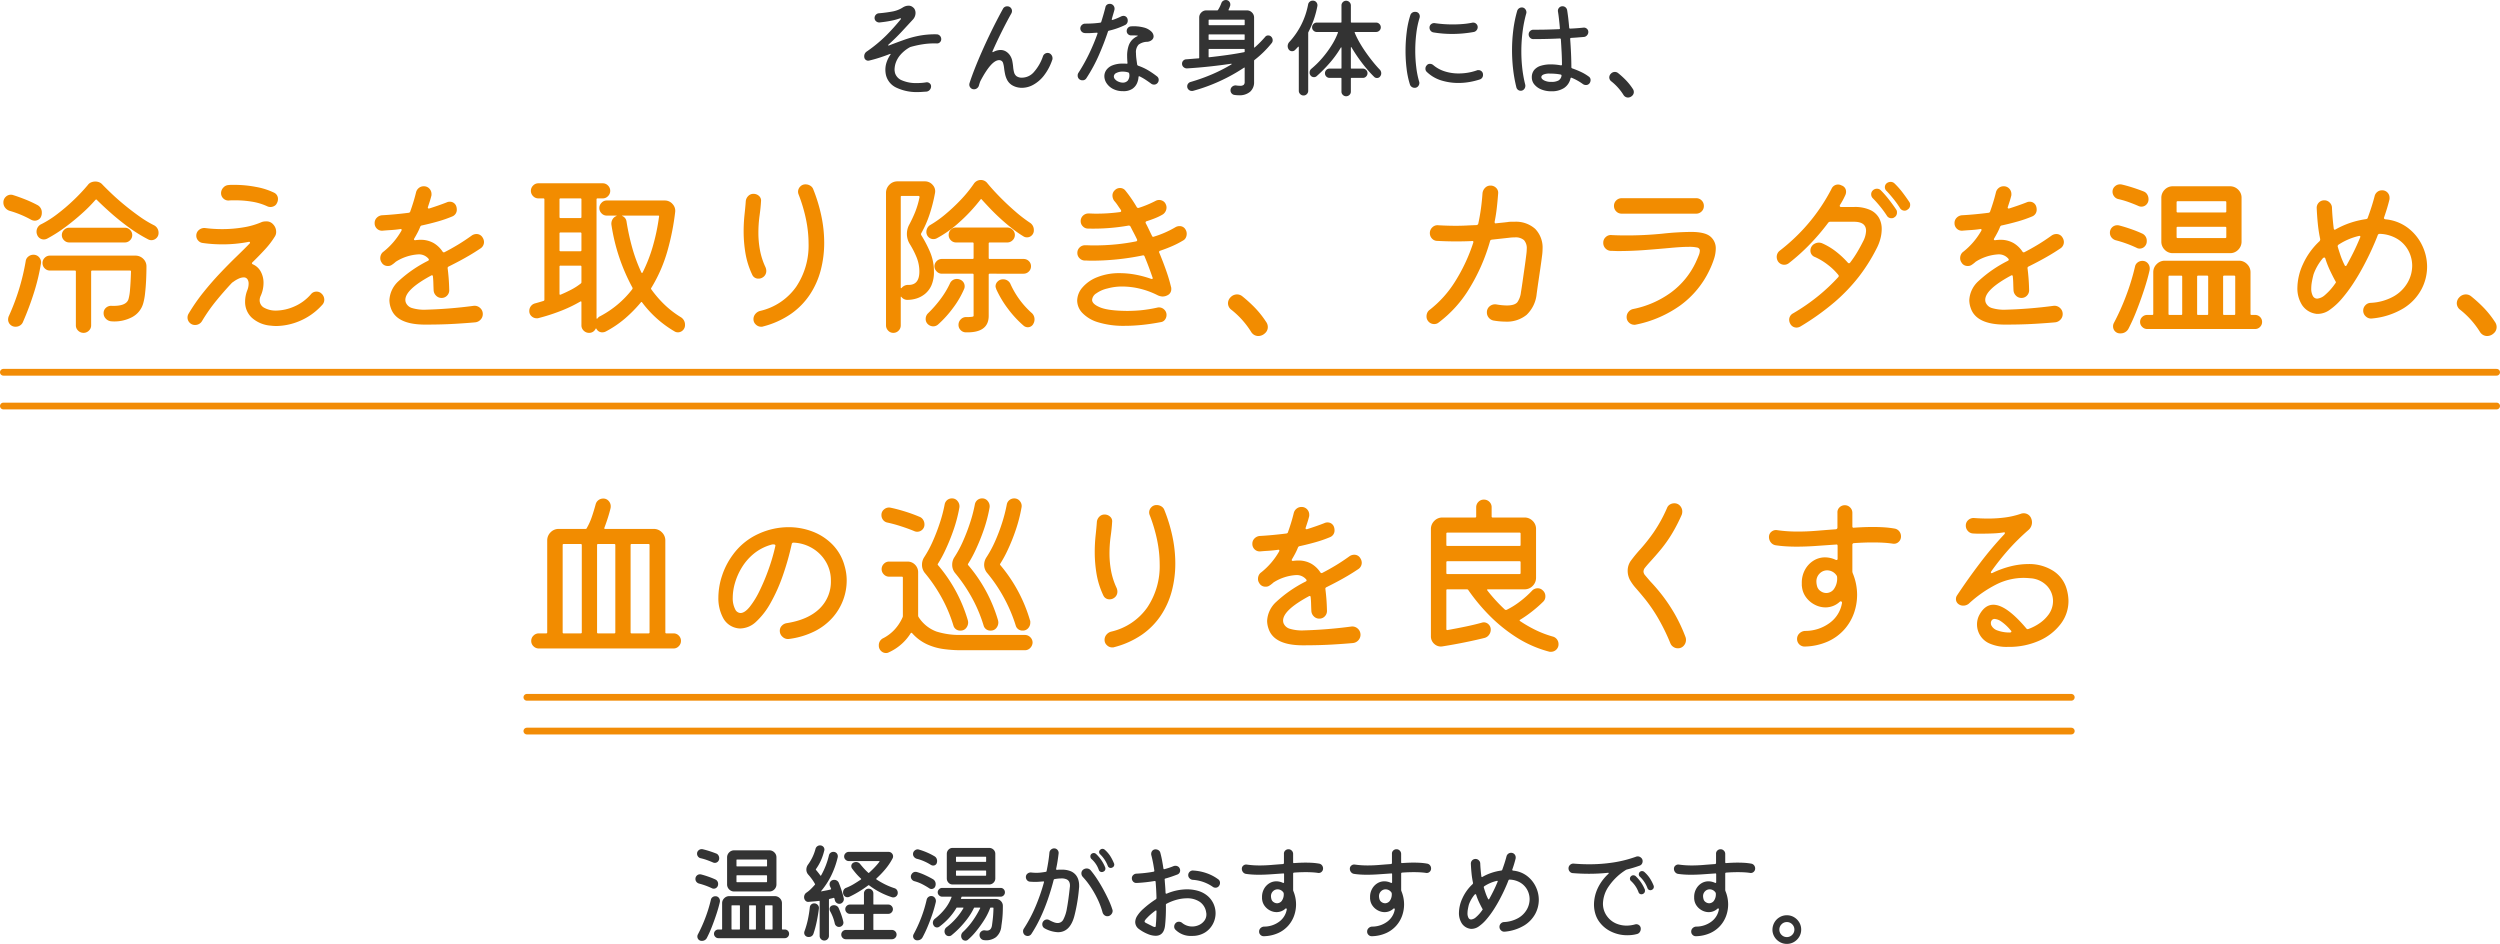 <svg xmlns="http://www.w3.org/2000/svg" width="740.556" height="279.598" viewBox="0 0 740.556 279.598">
  <g id="グループ_679" data-name="グループ 679" transform="translate(-802 -3198.774)">
    <path id="パス_206" data-name="パス 206" d="M-100.544-14.656a1.228,1.228,0,0,1-.384.9,1.161,1.161,0,0,1-.928.352,22.306,22.306,0,0,0-4,.224,29.342,29.342,0,0,0-3.712.8,1.646,1.646,0,0,0-.32.128,10.239,10.239,0,0,0-2.848,2.336,7.278,7.278,0,0,0-1.3,2.3,6.542,6.542,0,0,0-.336,1.888,3.621,3.621,0,0,0,.048.624q.048.272.08.432a3.46,3.46,0,0,0,2.112,2.224,10.461,10.461,0,0,0,4.32.784q.672,0,1.376-.048t1.472-.176a1.256,1.256,0,0,1,.976.288,1.106,1.106,0,0,1,.432.9,1.534,1.534,0,0,1-.4,1.056,1.492,1.492,0,0,1-.976.512q-.64.032-1.248.08t-1.184.048a14.015,14.015,0,0,1-6.464-1.3A5.553,5.553,0,0,1-116.9-3.968a7.244,7.244,0,0,1-.192-1.632,6.893,6.893,0,0,1,.4-2.336,9.372,9.372,0,0,1,1.072-2.112q.128-.16.064-.224t-.224,0q-1.568.608-3.1,1.1t-3.04.848a.832.832,0,0,1-.256.032,1.165,1.165,0,0,1-.752-.272,1.068,1.068,0,0,1-.4-.688,1.519,1.519,0,0,1-.032-.352,1.67,1.67,0,0,1,.7-1.376,41.449,41.449,0,0,0,5.872-4.848,62.289,62.289,0,0,0,4.24-4.72.261.261,0,0,0,.064-.192q0-.192-.288-.1a18.878,18.878,0,0,1-2.656.72q-1.5.3-3.392.5a1.4,1.4,0,0,1-1.024-.352,1.246,1.246,0,0,1-.448-.992,1.318,1.318,0,0,1,.384-.944,1.326,1.326,0,0,1,.9-.432,38.369,38.369,0,0,0,3.856-.5,8.51,8.51,0,0,0,3.088-1.136,3.889,3.889,0,0,1,.976-.48,2.876,2.876,0,0,1,.816-.128,1.859,1.859,0,0,1,1.12.3,3.158,3.158,0,0,1,.544.464,2.261,2.261,0,0,1,.448,1.376,2.9,2.9,0,0,1-.192,1.024,2.914,2.914,0,0,1-.608.96l-3.3,3.568q-1.76,1.9-3.9,3.824a.277.277,0,0,0-.1.192q0,.16.256.064,2.336-.9,4.48-1.664a30.191,30.191,0,0,1,4.464-1.216,25.427,25.427,0,0,1,5.1-.416,1.339,1.339,0,0,1,1.008.416A1.421,1.421,0,0,1-100.544-14.656Zm31.488,4.064a1.336,1.336,0,0,1,1.056.48,1.577,1.577,0,0,1,.416,1.056v.24a.539.539,0,0,1-.064.24,15.67,15.67,0,0,1-2.528,4.752,10.318,10.318,0,0,1-3.168,2.7,6.942,6.942,0,0,1-3.2.864H-76.9a1.8,1.8,0,0,1-.352-.032,5.485,5.485,0,0,1-2.4-.8,4.048,4.048,0,0,1-1.344-1.456,6.683,6.683,0,0,1-.64-1.776q-.192-.928-.288-1.776a7.8,7.8,0,0,0-.288-1.456,1.175,1.175,0,0,0-.672-.8,1.289,1.289,0,0,0-.512-.1q-2.3,0-5.568,6.24-.128.32-.24.672t-.208.7a1.521,1.521,0,0,1-.56.736,1.427,1.427,0,0,1-.848.288,1.339,1.339,0,0,1-1.008-.416,1.344,1.344,0,0,1-.4-.96,1.378,1.378,0,0,1,.016-.224q.016-.1.048-.224.672-2.08,1.616-4.464t2.032-4.848q1.088-2.464,2.208-4.8t2.16-4.352q1.04-2.016,1.872-3.52a1.364,1.364,0,0,1,1.28-.768,1.327,1.327,0,0,1,1.024.416,1.373,1.373,0,0,1,.384.96,1.516,1.516,0,0,1-.192.736q-1.216,2.144-2.688,5.072t-2.88,6.1a.356.356,0,0,0-.032.16q0,.224.288.064a4.587,4.587,0,0,1,2.08-.576,3.085,3.085,0,0,1,1.6.416,3.894,3.894,0,0,1,1.216,1.152A4.555,4.555,0,0,1-79.5-8.224a17.371,17.371,0,0,1,.256,1.776,9.6,9.6,0,0,0,.272,1.6A2.124,2.124,0,0,0-78.24-3.7a2.716,2.716,0,0,0,1.7.432A4.69,4.69,0,0,0-73.12-4.9,13.643,13.643,0,0,0-70.4-9.632a1.38,1.38,0,0,1,.544-.7A1.422,1.422,0,0,1-69.056-10.592Zm23.008-8.288a22.113,22.113,0,0,1-4.832,1.7.391.391,0,0,0-.288.288q-1.088,3.3-2.64,6.864a46.422,46.422,0,0,1-3.728,6.9,1.285,1.285,0,0,1-1.184.64,1.458,1.458,0,0,1-.8-.224A1.35,1.35,0,0,1-60.128-3.9a1.362,1.362,0,0,1,.224-.8A52.1,52.1,0,0,0-56.64-10.56q1.376-2.912,2.368-5.7a.142.142,0,0,1,.016-.064.142.142,0,0,0,.016-.064q0-.256-.288-.192-.64.032-1.3.08t-1.3.048h-.464a4,4,0,0,1-.5-.032,1.365,1.365,0,0,1-.9-.464,1.342,1.342,0,0,1-.352-.912,1.33,1.33,0,0,1,.432-.992,1.408,1.408,0,0,1,1.008-.416q1.056,0,2.176-.064t2.3-.224q.256-.064.288-.256.352-1.12.656-2.176t.56-2.08a1.236,1.236,0,0,1,1.312-1.056,1.3,1.3,0,0,1,1.024.432,1.43,1.43,0,0,1,.384.976,1.519,1.519,0,0,1-.032.352q-.16.608-.368,1.3t-.4,1.392a.065.065,0,0,1-.016.048.065.065,0,0,0-.016.048q0,.288.32.192a18.8,18.8,0,0,0,2.464-1.024,1.742,1.742,0,0,1,.64-.16,1.216,1.216,0,0,1,1.184.736,1.425,1.425,0,0,1,.128.64A1.39,1.39,0,0,1-46.048-18.88Zm9.376,15.2a1.253,1.253,0,0,1,.544,1.088,1.359,1.359,0,0,1-.288.832,1.285,1.285,0,0,1-1.12.544,1.326,1.326,0,0,1-.8-.256q-.64-.48-1.52-1.072a17.135,17.135,0,0,0-1.9-1.1.356.356,0,0,0-.16-.032q-.192,0-.192.256a5.3,5.3,0,0,1-.432,1.776A3.888,3.888,0,0,1-43.92.032a4.676,4.676,0,0,1-2.768.7A6.244,6.244,0,0,1-49.632.08a5.034,5.034,0,0,1-1.92-1.68,3.8,3.8,0,0,1-.672-2.112,3.161,3.161,0,0,1,.576-1.808A4.028,4.028,0,0,1-49.856-6.9a7.94,7.94,0,0,1,3.136-.528h.528a4.255,4.255,0,0,1,.528.032h.064q.288,0,.224-.288-.1-1.056-.1-1.92a9.325,9.325,0,0,1,.416-3.04,4.745,4.745,0,0,1,1.1-1.856A5.18,5.18,0,0,1-42.5-15.52q.384-.16-.032-.224-.416-.032-.864-.032h-.864a1.348,1.348,0,0,1-.944-.368,1.225,1.225,0,0,1-.4-.944,1.348,1.348,0,0,1,.368-.944,1.332,1.332,0,0,1,.944-.432,11.718,11.718,0,0,1,3.808.352,4.939,4.939,0,0,1,2.16,1.168,2.1,2.1,0,0,1,.688,1.424,1.429,1.429,0,0,1-.5,1.072,2.384,2.384,0,0,1-1.424.56,4.371,4.371,0,0,0-2.528.848,3.288,3.288,0,0,0-.768,2.512,13.653,13.653,0,0,0,.1,1.52q.1.848.256,1.872.032.224.352.352A15.771,15.771,0,0,1-39.008-5.3,25.92,25.92,0,0,1-36.672-3.68Zm-12.288.992a2.662,2.662,0,0,0,.992.64,3.348,3.348,0,0,0,1.248.256A1.941,1.941,0,0,0-45.3-2.384a2.535,2.535,0,0,0,.432-2.1.428.428,0,0,0-.352-.352,4.664,4.664,0,0,0-.816-.176,6.329,6.329,0,0,0-.752-.048,3.953,3.953,0,0,0-1.872.4,1.183,1.183,0,0,0-.752,1.04A1.317,1.317,0,0,0-48.96-2.688ZM-2.816-15.424a1.445,1.445,0,0,1,.448,1.056,1.281,1.281,0,0,1-.32.9,30.2,30.2,0,0,1-5.056,4.96.3.3,0,0,0-.128.256v6.24A3.691,3.691,0,0,1-9.056.912a4.828,4.828,0,0,1-3.3,1.04,9.273,9.273,0,0,1-1.312-.1,1.305,1.305,0,0,1-.848-.448,1.318,1.318,0,0,1-.336-.9,1.368,1.368,0,0,1,.512-1.12A1.523,1.523,0,0,1-13.184-.96a8.329,8.329,0,0,0,1.152.1,1.621,1.621,0,0,0,1.072-.272,1.128,1.128,0,0,0,.3-.88V-6.08q0-.288-.224-.128a51.621,51.621,0,0,1-7.216,4A51.364,51.364,0,0,1-25.952.64a.6.6,0,0,1-.192.032h-.16a1.373,1.373,0,0,1-.96-.384A1.289,1.289,0,0,1-27.68-.7a1.274,1.274,0,0,1,.272-.8,1.356,1.356,0,0,1,.688-.48,54.568,54.568,0,0,0,6.64-2.384,47.181,47.181,0,0,0,5.456-2.8q.128-.064.1-.16t-.192-.064q-3.2.48-6.528.832t-6.464.544a1.424,1.424,0,0,1-1.04-.368,1.274,1.274,0,0,1-.464-1.008,1.268,1.268,0,0,1,.352-.912A1.265,1.265,0,0,1-28-8.7q.9-.064,1.808-.144t1.872-.144a.17.17,0,0,0,.192-.192v-11.9a2.031,2.031,0,0,1,.624-1.488,2.031,2.031,0,0,1,1.488-.624h3.2a.3.3,0,0,0,.256-.128,10.4,10.4,0,0,0,.992-2.016,1.325,1.325,0,0,1,.528-.688,1.41,1.41,0,0,1,.784-.24,1.263,1.263,0,0,1,.976.4,1.348,1.348,0,0,1,.368.944,1.378,1.378,0,0,1-.016.224,1.264,1.264,0,0,1-.048.192q-.1.288-.208.56t-.24.528q-.1.224.16.224h5.28a2.031,2.031,0,0,1,1.488.624,2.031,2.031,0,0,1,.624,1.488v8.736q0,.128.08.16t.144-.064q.928-.832,1.68-1.6t1.36-1.472a1.07,1.07,0,0,1,.928-.448A1.175,1.175,0,0,1-2.816-15.424Zm-8.032-3.392a.17.17,0,0,0,.192-.192v-1.248a.17.17,0,0,0-.192-.192h-10.3a.17.17,0,0,0-.192.192v1.248a.17.17,0,0,0,.192.192Zm-10.5,4.16a.17.17,0,0,0,.192.192h10.3a.17.17,0,0,0,.192-.192V-15.9a.17.17,0,0,0-.192-.192h-10.3a.17.17,0,0,0-.192.192Zm10.688,3.072a.17.17,0,0,0-.192-.192h-10.3a.17.17,0,0,0-.192.192v2.112q0,.192.192.16,2.624-.288,5.264-.656t5.072-.848q.16-.064.16-.192ZM10.88-24.48a28.277,28.277,0,0,1-1.136,4.208,28.829,28.829,0,0,1-1.52,3.5.516.516,0,0,0-.064.224V.64a1.344,1.344,0,0,1-.4.96,1.3,1.3,0,0,1-.976.416A1.354,1.354,0,0,1,5.792,1.6,1.319,1.319,0,0,1,5.376.64V-12.288q0-.128-.08-.16t-.144.064q-.224.224-.448.464t-.448.464a1.175,1.175,0,0,1-.864.352,1.194,1.194,0,0,1-1.024-.544,1.744,1.744,0,0,1-.288-.96,1.824,1.824,0,0,1,.448-1.184,22.473,22.473,0,0,0,5.6-11.136,1.379,1.379,0,0,1,.48-.832,1.357,1.357,0,0,1,.9-.32,1.3,1.3,0,0,1,1.088.5A1.383,1.383,0,0,1,10.88-24.48ZM29.312-5.7a1.571,1.571,0,0,1,.48,1.152,1.4,1.4,0,0,1-.288.864,1.087,1.087,0,0,1-.992.512,1.085,1.085,0,0,1-.8-.32A33.368,33.368,0,0,1,25.44-5.952Q24.256-7.36,23.12-8.96t-2.1-3.232q-.064-.16-.144-.128t-.08.192v5.984a.17.17,0,0,0,.192.192h3.36a1.344,1.344,0,0,1,.96.4,1.3,1.3,0,0,1,.416.976,1.344,1.344,0,0,1-.4.96,1.3,1.3,0,0,1-.976.416h-3.36a.17.17,0,0,0-.192.192V.864a1.3,1.3,0,0,1-.416.976,1.382,1.382,0,0,1-.992.4,1.344,1.344,0,0,1-.96-.4,1.3,1.3,0,0,1-.416-.976V-3.008a.17.17,0,0,0-.192-.192H14.5a1.328,1.328,0,0,1-.976-.4,1.328,1.328,0,0,1-.4-.976,1.328,1.328,0,0,1,.4-.976,1.328,1.328,0,0,1,.976-.4h3.328a.17.17,0,0,0,.192-.192v-5.92q0-.16-.08-.176t-.144.112a30.628,30.628,0,0,1-3.456,4.72,41.515,41.515,0,0,1-3.68,3.7,1.108,1.108,0,0,1-.768.288A1.233,1.233,0,0,1,8.8-4a1.305,1.305,0,0,1-.224-.768A1.425,1.425,0,0,1,9.12-5.92,26.575,26.575,0,0,0,12.336-9.1a30.663,30.663,0,0,0,2.768-3.76,20.059,20.059,0,0,0,1.856-3.712q.064-.224-.16-.224H10.688a1.344,1.344,0,0,1-.96-.4,1.3,1.3,0,0,1-.416-.976,1.354,1.354,0,0,1,.416-.992,1.319,1.319,0,0,1,.96-.416h7.136a.17.17,0,0,0,.192-.192V-24.64a1.339,1.339,0,0,1,.416-1.008,1.344,1.344,0,0,1,.96-.4,1.354,1.354,0,0,1,.992.416,1.354,1.354,0,0,1,.416.992v4.864a.17.17,0,0,0,.192.192h7.264a1.354,1.354,0,0,1,.992.416,1.354,1.354,0,0,1,.416.992,1.3,1.3,0,0,1-.416.976,1.382,1.382,0,0,1-.992.4H22.08q-.224,0-.128.256a24.044,24.044,0,0,0,1.456,2.928q.88,1.52,1.92,2.992t2.08,2.752Q28.448-6.592,29.312-5.7ZM39.68-.256a1.471,1.471,0,0,1-.832-.256,1.38,1.38,0,0,1-.544-.7,25.314,25.314,0,0,1-.992-4.672,43.057,43.057,0,0,1-.32-5.28,44.732,44.732,0,0,1,.352-5.648A26.539,26.539,0,0,1,38.4-21.728a1.417,1.417,0,0,1,1.472-1.024,1.252,1.252,0,0,1,.992.4,1.383,1.383,0,0,1,.352.944,1.8,1.8,0,0,1-.064.416,25.74,25.74,0,0,0-.96,4.544,41.25,41.25,0,0,0-.32,5.184,40.39,40.39,0,0,0,.288,4.848,26.64,26.64,0,0,0,.864,4.336,1.264,1.264,0,0,1,.048.192,1.166,1.166,0,0,1,.016.192A1.489,1.489,0,0,1,40.7-.7,1.281,1.281,0,0,1,39.68-.256Zm5.568-16.416a1.35,1.35,0,0,1-.832-.5,1.42,1.42,0,0,1-.32-.912A1.262,1.262,0,0,1,44.56-19.1a1.389,1.389,0,0,1,1.072-.32,36.231,36.231,0,0,0,5.376.384q1.568,0,3.04-.128a22.6,22.6,0,0,0,2.688-.384.971.971,0,0,1,.288-.032,1.291,1.291,0,0,1,.944.4,1.291,1.291,0,0,1,.4.944,1.44,1.44,0,0,1-.336.928,1.39,1.39,0,0,1-.848.512q-1.376.256-3.024.416t-3.408.16A33.426,33.426,0,0,1,45.248-16.672ZM58.944-2.72a22.322,22.322,0,0,1-2.992.736,19.028,19.028,0,0,1-3.344.288,17.193,17.193,0,0,1-4.976-.736A10.7,10.7,0,0,1,43.3-4.96a1.252,1.252,0,0,1-.416-.96A1.392,1.392,0,0,1,43.3-6.944a1.1,1.1,0,0,1,.928-.416,1.526,1.526,0,0,1,.96.352,9.692,9.692,0,0,0,3.36,1.856,13.376,13.376,0,0,0,4.192.64,16.717,16.717,0,0,0,2.688-.224,15.458,15.458,0,0,0,2.72-.7.516.516,0,0,1,.224-.064h.224a1.348,1.348,0,0,1,.944.368,1.3,1.3,0,0,1,.4,1.008A1.371,1.371,0,0,1,58.944-2.72Zm32.288-.9a1.233,1.233,0,0,1,.576,1.088,1.646,1.646,0,0,1-.288.9,1.285,1.285,0,0,1-1.12.544,1.576,1.576,0,0,1-.832-.256,16.007,16.007,0,0,0-3.36-1.888.284.284,0,0,0-.128-.032q-.16,0-.224.224a4.55,4.55,0,0,1-1.9,2.832,6.628,6.628,0,0,1-3.76.976A7.709,7.709,0,0,1,77.216.224a5.108,5.108,0,0,1-2.064-1.472,3.22,3.22,0,0,1-.752-2.08,3.321,3.321,0,0,1,.736-2.256,4.183,4.183,0,0,1,2.016-1.232A9.89,9.89,0,0,1,80-7.2a16.3,16.3,0,0,1,3.008.288h.064a.226.226,0,0,0,.256-.256q0-1.664-.1-3.584t-.224-3.84a.289.289,0,0,0-.32-.288q-1.888.1-3.888.144t-3.952.048a1.3,1.3,0,0,1-.976-.416,1.382,1.382,0,0,1-.4-.992,1.3,1.3,0,0,1,.416-.976,1.382,1.382,0,0,1,.992-.4h1.248q1.5,0,3.136-.048t3.2-.112q.32,0,.256-.288-.128-1.472-.272-2.736t-.3-2.192a1.31,1.31,0,0,1,.3-1.088,1.29,1.29,0,0,1,1.04-.48,1.357,1.357,0,0,1,.9.32,1.4,1.4,0,0,1,.48.864q.16.96.32,2.3t.288,2.88q.064.288.32.256,2.176-.1,3.872-.288a1.293,1.293,0,0,1,1.04.32,1.266,1.266,0,0,1,.432.992,1.425,1.425,0,0,1-.368.944,1.374,1.374,0,0,1-.912.5l-1.776.144q-.976.08-2.064.144-.288.064-.256.32.16,2.144.256,4.336t.1,4.016a.352.352,0,0,0,.256.352,26.428,26.428,0,0,1,2.624,1.072A13.348,13.348,0,0,1,91.232-3.616ZM71.424-24.064a1.246,1.246,0,0,1,.992.448,1.489,1.489,0,0,1,.384.992,1.165,1.165,0,0,1-.016.192,1.264,1.264,0,0,1-.048.192,36.263,36.263,0,0,0-1.024,5.024,45.114,45.114,0,0,0-.416,6.3,44.025,44.025,0,0,0,.272,4.832,36.824,36.824,0,0,0,.88,4.9.6.6,0,0,1,.032.192v.16A1.489,1.489,0,0,1,72.1.16,1.246,1.246,0,0,1,71.1.608a1.274,1.274,0,0,1-.8-.272,1.36,1.36,0,0,1-.48-.752,41.607,41.607,0,0,1-.96-5.344,49,49,0,0,1-.32-5.6,48.1,48.1,0,0,1,.384-6.128A36.543,36.543,0,0,1,70.08-23.1a1.41,1.41,0,0,1,.528-.7A1.4,1.4,0,0,1,71.424-24.064ZM80.192-2.016A4.242,4.242,0,0,0,82.3-2.432a1.965,1.965,0,0,0,.9-1.408V-3.9a.286.286,0,0,0-.256-.288,13.739,13.739,0,0,0-1.6-.224q-.8-.064-1.632-.064a4.415,4.415,0,0,0-1.9.3q-.592.3-.592.752,0,.512.8.96A4.467,4.467,0,0,0,80.192-2.016Zm21.344,3.84a15.642,15.642,0,0,0-3.552-3.968,1.492,1.492,0,0,1-.64-1.184,1.563,1.563,0,0,1,.5-1.136,1.6,1.6,0,0,1,1.168-.5,1.526,1.526,0,0,1,.96.352,25.5,25.5,0,0,1,2.224,2.016,17.258,17.258,0,0,1,2.1,2.624,1.621,1.621,0,0,1,.32.96,1.485,1.485,0,0,1-.544,1.152,1.755,1.755,0,0,1-1.184.48,1.516,1.516,0,0,1-.736-.192A1.658,1.658,0,0,1,101.536,1.824Z" transform="translate(1181.36 3225.046)" fill="#333"/>
    <path id="パス_205" data-name="パス 205" d="M-342.056-28.6a2.472,2.472,0,0,1,1.456,2.288,2.052,2.052,0,0,1-.65,1.586,2.128,2.128,0,0,1-1.482.6,1.95,1.95,0,0,1-.884-.208,44.6,44.6,0,0,1-5.98-3.718q-2.86-2.106-5.252-4.238t-4.056-3.8q-.156-.208-.416.052a42.291,42.291,0,0,1-3.77,3.822,65.624,65.624,0,0,1-5.1,4.186,42.092,42.092,0,0,1-5.382,3.432,2.214,2.214,0,0,1-.988.26,2.1,2.1,0,0,1-2.028-1.456,2.229,2.229,0,0,1-.156-.78,2.437,2.437,0,0,1,1.508-2.34,30.143,30.143,0,0,0,4.654-2.964,55.631,55.631,0,0,0,4.836-4.134,54.169,54.169,0,0,0,4.186-4.446,2.266,2.266,0,0,1,1.014-.806,3.327,3.327,0,0,1,1.222-.234,3.116,3.116,0,0,1,1.118.208,2.44,2.44,0,0,1,.962.676q1.248,1.3,3.016,2.964t3.848,3.354q2.08,1.69,4.212,3.2A31.779,31.779,0,0,0-342.056-28.6ZM-378.4-30.212a29.944,29.944,0,0,0-2.886-1.4,29.007,29.007,0,0,0-3.406-1.2,2.667,2.667,0,0,1-1.352-.936,2.413,2.413,0,0,1-.52-1.508,2.239,2.239,0,0,1,.676-1.69,2.184,2.184,0,0,1,1.56-.65,1.9,1.9,0,0,1,.312.026,2.054,2.054,0,0,1,.312.078q1.664.52,3.562,1.274a35.61,35.61,0,0,1,3.562,1.638,2.452,2.452,0,0,1,1.4,2.34,2.668,2.668,0,0,1-.208,1.092,1.756,1.756,0,0,1-.754.91,2.1,2.1,0,0,1-1.118.338A2.37,2.37,0,0,1-378.4-30.212Zm27.82,6.76h-16.484a2.1,2.1,0,0,1-1.534-.65,2.1,2.1,0,0,1-.65-1.534,2.1,2.1,0,0,1,.65-1.534,2.1,2.1,0,0,1,1.534-.65h16.484a2.1,2.1,0,0,1,1.534.65,2.1,2.1,0,0,1,.65,1.534,2.1,2.1,0,0,1-.65,1.534A2.1,2.1,0,0,1-350.584-23.452Zm-27.092,3.64a2.172,2.172,0,0,1,1.716.78,2.165,2.165,0,0,1,.52,1.82,61.687,61.687,0,0,1-1.95,8.242A85.745,85.745,0,0,1-380.744.052a2.171,2.171,0,0,1-.858,1.066,2.292,2.292,0,0,1-1.274.39,2.181,2.181,0,0,1-1.69-.65,2.128,2.128,0,0,1-.6-1.482,2.8,2.8,0,0,1,.156-.884,65.967,65.967,0,0,0,5.044-16.328,2.081,2.081,0,0,1,.78-1.43A2.341,2.341,0,0,1-377.676-19.812Zm4.888.26h25.272a3.262,3.262,0,0,1,2.366.936,3.07,3.07,0,0,1,.962,2.288q0,1.872-.1,4t-.312,3.952a17.214,17.214,0,0,1-.52,2.86,6.641,6.641,0,0,1-3.276,4.16A11.219,11.219,0,0,1-354.692-.1a2.481,2.481,0,0,1-1.534-.78,2.245,2.245,0,0,1-.65-1.612,2.057,2.057,0,0,1,.7-1.612,2.265,2.265,0,0,1,1.69-.572q4.368.156,4.992-2.028a14.134,14.134,0,0,0,.442-2.782q.182-2,.286-5.33a.276.276,0,0,0-.312-.312h-11.18a.276.276,0,0,0-.312.312V1.092a2.117,2.117,0,0,1-.676,1.586,2.185,2.185,0,0,1-1.56.65,2.245,2.245,0,0,1-1.612-.65,2.116,2.116,0,0,1-.676-1.586V-14.82a.276.276,0,0,0-.312-.312h-7.384a2.1,2.1,0,0,1-1.534-.65,2.158,2.158,0,0,1-.65-1.586,2.1,2.1,0,0,1,.65-1.534A2.1,2.1,0,0,1-372.788-19.552Zm53.04-16.328a2.136,2.136,0,0,1-1.664-.6,2.116,2.116,0,0,1-.676-1.586,2.365,2.365,0,0,1,.65-1.612,2.223,2.223,0,0,1,1.586-.78,7.135,7.135,0,0,1,.884-.052h.936a33.633,33.633,0,0,1,6.24.6,20.519,20.519,0,0,1,5.356,1.69,2.016,2.016,0,0,1,1.2,1.976,2.37,2.37,0,0,1-.312,1.144,1.663,1.663,0,0,1-.754.832,2.228,2.228,0,0,1-1.118.312,2.186,2.186,0,0,1-.988-.208,17.315,17.315,0,0,0-4.576-1.378,30.025,30.025,0,0,0-4.732-.39h-1.014Q-319.228-35.932-319.748-35.88Zm27.456,27.612a2.438,2.438,0,0,1,.78,1.768,2.2,2.2,0,0,1-.676,1.612A18.721,18.721,0,0,1-298.922-.13a18.386,18.386,0,0,1-6.734,1.43q-.416,0-.832-.026t-.832-.078a9.434,9.434,0,0,1-5.642-2.34,6.366,6.366,0,0,1-2-4.784,9.3,9.3,0,0,1,.676-3.432,5.133,5.133,0,0,0,.364-1.872,2.308,2.308,0,0,0-.364-1.352,1.3,1.3,0,0,0-1.144-.52,3.659,3.659,0,0,0-1.3.312,8.269,8.269,0,0,0-1.768,1.04,1.912,1.912,0,0,0-.468.364Q-321.2-9-323.466-6.24A51.039,51.039,0,0,0-327.7-.208a2.341,2.341,0,0,1-2.028,1.2A2.156,2.156,0,0,1-331.4.312,2.171,2.171,0,0,1-332.02-1.2a2.182,2.182,0,0,1,.312-1.144,54.829,54.829,0,0,1,4.446-6.4q2.47-3.068,5.018-5.746t4.81-4.862q2.262-2.184,3.77-3.744a.426.426,0,0,0,.156-.26q0-.364-.468-.26-1.56.312-3.536.52a39.773,39.773,0,0,1-4.16.208q-1.456,0-2.938-.1t-2.938-.312a2.083,2.083,0,0,1-1.326-.728,2.077,2.077,0,0,1-.546-1.4,2.123,2.123,0,0,1,.806-1.742,2.446,2.446,0,0,1,1.846-.546,39.388,39.388,0,0,0,4.992.312,37.446,37.446,0,0,0,6.318-.52,22.445,22.445,0,0,0,5.278-1.508,2.91,2.91,0,0,1,.7-.208,4.612,4.612,0,0,1,.7-.052,2.6,2.6,0,0,1,2.132.884,3.2,3.2,0,0,1,.884,2.184,2.413,2.413,0,0,1-.416,1.456,24.44,24.44,0,0,1-2.86,3.744q-1.716,1.872-3.744,3.848a.449.449,0,0,0-.156.312q0,.156.312.312a4.819,4.819,0,0,1,2.314,2.158,6.905,6.905,0,0,1,.806,3.354,9.266,9.266,0,0,1-.832,3.8,3.1,3.1,0,0,0-.312,1.3,2.5,2.5,0,0,0,1.4,2.262,7.022,7.022,0,0,0,3.536.806,13.8,13.8,0,0,0,5.226-1.17,13.667,13.667,0,0,0,5.07-3.718,2.025,2.025,0,0,1,1.612-.728A2.055,2.055,0,0,1-292.292-8.268ZM-247.26-4.68a2.379,2.379,0,0,1,1.9.624,2.351,2.351,0,0,1,.806,1.82,2.335,2.335,0,0,1-.65,1.638,2.471,2.471,0,0,1-1.586.806q-2.132.208-6.006.442t-8.814.234q-8.58,0-10.192-4.94a7.288,7.288,0,0,1-.416-2.288,8.149,8.149,0,0,1,2.756-5.694,37.422,37.422,0,0,1,8.632-5.954q.52-.26.156-.676a3.674,3.674,0,0,0-3.068-1.248,13.982,13.982,0,0,0-6.344,2.028,1.914,1.914,0,0,0-.468.364q-.208.156-.39.312a3.246,3.246,0,0,1-.442.312,1.889,1.889,0,0,1-1.3.416,2.024,2.024,0,0,1-1.872-1.092,2.121,2.121,0,0,1-.364-1.248,2.516,2.516,0,0,1,.234-1.04,2.155,2.155,0,0,1,.754-.884,21.493,21.493,0,0,0,5.252-6.136.912.912,0,0,0,.1-.26q0-.364-.468-.26-1.456.208-2.782.286t-2.418.182a2.136,2.136,0,0,1-1.664-.6,2.176,2.176,0,0,1-.676-1.638,2.176,2.176,0,0,1,.676-1.638,2.452,2.452,0,0,1,1.612-.7q1.82-.1,3.8-.286t4-.442q.416-.1.468-.416.468-1.3.91-2.73t.806-2.938a2.357,2.357,0,0,1,.832-1.274,2.2,2.2,0,0,1,1.4-.494,2.178,2.178,0,0,1,1.716.7,2.324,2.324,0,0,1,.624,1.586v.26a.981.981,0,0,1-.052.312q-.208.832-.468,1.638t-.52,1.586a.106.106,0,0,1-.026.078.106.106,0,0,0-.026.078q0,.468.52.312,1.3-.416,2.574-.858t2.47-.91a2.064,2.064,0,0,1,.936-.208,1.972,1.972,0,0,1,1.924,1.352,2.8,2.8,0,0,1,.156.884,2.115,2.115,0,0,1-1.352,2.132,37.15,37.15,0,0,1-4.264,1.482q-2.288.65-4.68,1.17a.648.648,0,0,0-.52.364,17.251,17.251,0,0,1-.832,1.82q-.468.884-.936,1.664a.912.912,0,0,0-.1.26q0,.312.468.26.364-.052.7-.078t.65-.026a7.643,7.643,0,0,1,4.056.988,8.145,8.145,0,0,1,2.6,2.5.429.429,0,0,0,.624.156q1.82-.936,3.822-2.132t4.238-2.808a2.487,2.487,0,0,1,1.3-.416,2.043,2.043,0,0,1,1.872,1.04,2.487,2.487,0,0,1,.416,1.3,2.244,2.244,0,0,1-1.04,1.924q-1.716,1.144-3.172,2t-2.912,1.638q-1.456.78-3.328,1.716a.5.5,0,0,0-.312.572q.156,1.2.286,2.756t.182,3.692a2.245,2.245,0,0,1-.65,1.612,2.177,2.177,0,0,1-1.638.676,2.2,2.2,0,0,1-1.612-.676,2.4,2.4,0,0,1-.728-1.612q-.052-1.092-.078-2.106t-.13-1.95a.34.34,0,0,0-.156-.338.44.44,0,0,0-.416.078q-7.592,4.108-7.592,7.176a2.355,2.355,0,0,0,.156.832,2.857,2.857,0,0,0,1.716,1.56,12.513,12.513,0,0,0,4.264.52A134.866,134.866,0,0,0-247.26-4.68Zm61.308,3.328a2.586,2.586,0,0,1,1.3,2.288,2.116,2.116,0,0,1-.65,1.638,2.069,2.069,0,0,1-1.43.6,2.41,2.41,0,0,1-.468-.052,1.634,1.634,0,0,1-.52-.208,32.338,32.338,0,0,1-9.62-8.58q-.208-.312-.416,0a40.41,40.41,0,0,1-4.6,4.68,30.938,30.938,0,0,1-5.746,3.9,2.214,2.214,0,0,1-.988.26,1.9,1.9,0,0,1-1.768-.988q-.156-.312-.312,0A2.051,2.051,0,0,1-213.1,3.328a2.185,2.185,0,0,1-1.56-.65,2.116,2.116,0,0,1-.676-1.586V-5.72q0-.416-.364-.208a41.168,41.168,0,0,1-6.162,2.912,56.291,56.291,0,0,1-6.214,1.976.579.579,0,0,1-.26.052h-.26a2.221,2.221,0,0,1-1.508-.6,2.014,2.014,0,0,1-.676-1.586,2.282,2.282,0,0,1,.468-1.4,2.231,2.231,0,0,1,1.248-.832q.572-.156,1.2-.338t1.3-.39a.369.369,0,0,0,.26-.364V-36.192a.276.276,0,0,0-.312-.312h-1.456a2.117,2.117,0,0,1-1.586-.676,2.184,2.184,0,0,1-.65-1.56,2.184,2.184,0,0,1,.65-1.56,2.117,2.117,0,0,1,1.586-.676h19.032a2.117,2.117,0,0,1,1.586.676,2.184,2.184,0,0,1,.65,1.56,2.184,2.184,0,0,1-.65,1.56,2.117,2.117,0,0,1-1.586.676h-1.508a.276.276,0,0,0-.312.312v35.1q0,.208.1.234t.208-.13a1.952,1.952,0,0,1,.78-.624,29.021,29.021,0,0,0,9.516-8.008.587.587,0,0,0,.052-.416,56.576,56.576,0,0,1-6.24-18.616,2.568,2.568,0,0,1,.286-1.586,2.272,2.272,0,0,1,1.118-1.014q.312-.156-.052-.156h-2.756a2.059,2.059,0,0,1-1.534-.676,2.185,2.185,0,0,1-.65-1.56,2.185,2.185,0,0,1,.65-1.56,2.059,2.059,0,0,1,1.534-.676h17.16a3.017,3.017,0,0,1,2.34,1.04,2.93,2.93,0,0,1,.78,2.392,73.034,73.034,0,0,1-2.184,11.128,44.16,44.16,0,0,1-4.888,11.336.316.316,0,0,0,0,.416,32.664,32.664,0,0,0,3.822,4.446A27.755,27.755,0,0,0-185.952-1.352ZM-215.644-30.68a.276.276,0,0,0,.312-.312v-5.2a.276.276,0,0,0-.312-.312h-5.876a.276.276,0,0,0-.312.312v5.2a.276.276,0,0,0,.312.312Zm13.676,1.092a69.574,69.574,0,0,0,1.612,7.462,47.222,47.222,0,0,0,2.756,7.514q.208.416.416,0a44.623,44.623,0,0,0,2.938-7.488,60.8,60.8,0,0,0,1.9-9q.1-.312-.26-.312h-10.5q-.364,0-.052.156A2.076,2.076,0,0,1-201.968-29.588ZM-215.332-26.1a.276.276,0,0,0-.312-.312h-5.876a.276.276,0,0,0-.312.312v4.94a.276.276,0,0,0,.312.312h5.876a.276.276,0,0,0,.312-.312Zm-6.188,9.516a.276.276,0,0,0-.312.312v8.008q0,.416.364.26,1.612-.676,3.146-1.482a17.821,17.821,0,0,0,2.782-1.794.494.494,0,0,0,.208-.416v-4.576a.276.276,0,0,0-.312-.312Zm59.9,18.044a.579.579,0,0,1-.26.052h-.26a2.216,2.216,0,0,1-1.534-.65,2.08,2.08,0,0,1-.7-1.586,2.344,2.344,0,0,1,.572-1.56,2.641,2.641,0,0,1,1.4-.884,18,18,0,0,0,10.66-7.124,21.92,21.92,0,0,0,3.692-12.844,35.933,35.933,0,0,0-.728-6.994,45.7,45.7,0,0,0-2.236-7.566,2.228,2.228,0,0,1-.156-.78,2.171,2.171,0,0,1,.624-1.508,2.094,2.094,0,0,1,1.612-.676,2.636,2.636,0,0,1,1.378.39,2.079,2.079,0,0,1,.91,1.118,46.913,46.913,0,0,1,2.366,7.774,38.487,38.487,0,0,1,.858,8.034,31.9,31.9,0,0,1-1.014,8.06,24.165,24.165,0,0,1-3.2,7.228,21.49,21.49,0,0,1-5.642,5.772A25.832,25.832,0,0,1-161.616,1.456Zm-.1-14.508a2.182,2.182,0,0,1-1.144.312,1.944,1.944,0,0,1-1.872-1.144,24.318,24.318,0,0,1-2.028-6.474,39.364,39.364,0,0,1-.52-6.214,47.037,47.037,0,0,1,.26-5.122q.26-2.366.364-3.926a2.52,2.52,0,0,1,.754-1.612,2.082,2.082,0,0,1,1.482-.624,2.375,2.375,0,0,1,1.716.65,1.815,1.815,0,0,1,.572,1.586q-.1,1.872-.442,4.29a37.422,37.422,0,0,0-.338,5.174,28.336,28.336,0,0,0,.442,4.836,20.839,20.839,0,0,0,1.638,5.148,2.908,2.908,0,0,1,.26,1.092A2.206,2.206,0,0,1-161.72-13.052Zm48.568-13.572a2.371,2.371,0,0,1,.312-1.144,2.171,2.171,0,0,1,.884-.884,31.653,31.653,0,0,0,4.394-3.12,54.505,54.505,0,0,0,4.55-4.264,37.463,37.463,0,0,0,3.9-4.784,2.49,2.49,0,0,1,2.08-1.144,2.411,2.411,0,0,1,1.924.936Q-93.444-39-91.26-36.79t4.472,4.186a41.673,41.673,0,0,0,4.264,3.276,2.512,2.512,0,0,1,1.2,2.236,2.011,2.011,0,0,1-.624,1.56,1.967,1.967,0,0,1-1.352.572,1.929,1.929,0,0,1-1.04-.26,35.741,35.741,0,0,1-3.536-2.47q-1.82-1.43-3.51-2.99T-94.458-33.7q-1.378-1.456-2.262-2.444-.208-.312-.416,0a49.713,49.713,0,0,1-6.318,6.76,33.174,33.174,0,0,1-6.682,4.732,2.064,2.064,0,0,1-.936.208,2.038,2.038,0,0,1-1.456-.6A2.1,2.1,0,0,1-113.152-26.624Zm2.236,11.8a9.718,9.718,0,0,1-.754,4.108,6.84,6.84,0,0,1-1.95,2.548,7.529,7.529,0,0,1-2.522,1.326,8.942,8.942,0,0,1-2.522.39,2.193,2.193,0,0,1-1.82-.78q-.26-.364-.26.1V1.092a2.158,2.158,0,0,1-.65,1.586,2.1,2.1,0,0,1-1.534.65,2.035,2.035,0,0,1-1.56-.676,2.231,2.231,0,0,1-.624-1.56V-38.116a3.345,3.345,0,0,1,.988-2.418,3.276,3.276,0,0,1,2.444-1.014h8.06a2.985,2.985,0,0,1,2.34,1.066,2.718,2.718,0,0,1,.676,2.418,46.6,46.6,0,0,1-1.638,6.4,31.263,31.263,0,0,1-2.47,5.564.845.845,0,0,0,0,.416,36.023,36.023,0,0,1,2.652,5.07A14.6,14.6,0,0,1-110.916-14.82Zm-7.124-8.112a5.735,5.735,0,0,1-.884-3.016A5.851,5.851,0,0,1-118.3-28.6a38.568,38.568,0,0,0,1.82-3.848,25.816,25.816,0,0,0,1.3-4.42q0-.364-.312-.364h-4.94a.276.276,0,0,0-.312.312v26.78q0,.416.312.1a2.459,2.459,0,0,1,2.028-.832q3.172,0,3.172-3.952a11.105,11.105,0,0,0-.806-4.186A25.407,25.407,0,0,0-118.04-22.932Zm33.7,8.736H-94.38a.276.276,0,0,0-.312.312V-1.716q0,5.1-6.864,4.888a2.111,2.111,0,0,1-1.482-.7,2.128,2.128,0,0,1-.6-1.482,2.262,2.262,0,0,1,.676-1.664,2.143,2.143,0,0,1,1.56-.676,12.934,12.934,0,0,0,1.768-.078q.468-.078.468-.286V-13.884a.276.276,0,0,0-.312-.312h-9.1a2.059,2.059,0,0,1-1.534-.676,2.127,2.127,0,0,1-.65-1.508,2.1,2.1,0,0,1,.65-1.534,2.1,2.1,0,0,1,1.534-.65h9.1a.276.276,0,0,0,.312-.312V-23.14a.276.276,0,0,0-.312-.312h-4.888a2.1,2.1,0,0,1-1.534-.65,2.158,2.158,0,0,1-.65-1.586,2.142,2.142,0,0,1,.624-1.534,2.073,2.073,0,0,1,1.56-.65H-89.18a2.185,2.185,0,0,1,1.56.65,2.059,2.059,0,0,1,.676,1.534A2.117,2.117,0,0,1-87.62-24.1a2.185,2.185,0,0,1-1.56.65h-5.2a.276.276,0,0,0-.312.312v4.264a.276.276,0,0,0,.312.312h10.036a2.142,2.142,0,0,1,1.534.624,2.073,2.073,0,0,1,.65,1.56,2.1,2.1,0,0,1-.65,1.534A2.1,2.1,0,0,1-84.344-14.2Zm-18.928,1.716a2.1,2.1,0,0,1,1.456,2.028,1.95,1.95,0,0,1-.208.884,27.025,27.025,0,0,1-3.25,5.538A31.833,31.833,0,0,1-109.668.832a2.214,2.214,0,0,1-1.456.572,2.385,2.385,0,0,1-1.716-.78,2.081,2.081,0,0,1-.52-1.456,2.291,2.291,0,0,1,.728-1.664,35.3,35.3,0,0,0,3.692-4.212,26.3,26.3,0,0,0,2.756-4.576,2.2,2.2,0,0,1,2.08-1.352A2.1,2.1,0,0,1-103.272-12.48Zm21.216,9.828A2.515,2.515,0,0,1-81.12-.624a2.464,2.464,0,0,1-.312,1.2,1.837,1.837,0,0,1-1.716,1.092,1.938,1.938,0,0,1-1.144-.416A31.211,31.211,0,0,1-88.92-3.718a30.405,30.405,0,0,1-3.536-5.9,3.828,3.828,0,0,0-.13-.416,1.178,1.178,0,0,1-.078-.416,1.958,1.958,0,0,1,.65-1.456,2.142,2.142,0,0,1,1.534-.624,2.338,2.338,0,0,1,2.288,1.508A25.522,25.522,0,0,0-82.056-2.652ZM-36.348-27.2a2.279,2.279,0,0,1,.312,1.2,2.574,2.574,0,0,1-.26,1.118,1.894,1.894,0,0,1-.832.858A27.153,27.153,0,0,1-40.3-22.386q-1.716.754-3.588,1.378a.4.4,0,0,0-.26.624q1.144,2.756,2.054,5.356a46.9,46.9,0,0,1,1.43,4.836.579.579,0,0,1,.052.26v.26A1.944,1.944,0,0,1-41.756-7.8a3.135,3.135,0,0,1-1.4.364A3.725,3.725,0,0,1-44.616-7.8a24.109,24.109,0,0,0-5.46-2,22.743,22.743,0,0,0-4.992-.6,16.236,16.236,0,0,0-4.42.572,9.261,9.261,0,0,0-3.328,1.456,2.538,2.538,0,0,0-1.248,1.924q0,1.248,2.392,2.236t7.9,1.04q1.976,0,4.056-.182A41.8,41.8,0,0,0-44.72-4.16a1.577,1.577,0,0,1,.468-.052,2.185,2.185,0,0,1,1.56.65,2.117,2.117,0,0,1,.676,1.586,2.282,2.282,0,0,1-.468,1.4,1.8,1.8,0,0,1-1.248.728q-3.016.572-5.642.832t-4.862.26A25.661,25.661,0,0,1-62.322.182,10.587,10.587,0,0,1-66.976-2.6a5.387,5.387,0,0,1-1.508-3.588,6.087,6.087,0,0,1,1.534-3.9,11.052,11.052,0,0,1,4.394-3.068,17.45,17.45,0,0,1,6.76-1.2,25.741,25.741,0,0,1,4.316.39,30.4,30.4,0,0,1,4.836,1.274.579.579,0,0,0,.26.052q.416,0,.208-.468-.52-1.508-1.092-3.042t-1.248-3.146a.438.438,0,0,0-.572-.312,73.347,73.347,0,0,1-7.618,1.17,75.533,75.533,0,0,1-7.566.39q-.52,0-1.014-.026T-66.3-18.1a2.2,2.2,0,0,1-1.508-.7,2.142,2.142,0,0,1-.624-1.534,2.177,2.177,0,0,1,.676-1.638,2.245,2.245,0,0,1,1.612-.65q.624,0,1.248.026t1.248.026q3.484,0,6.63-.312a59.047,59.047,0,0,0,5.954-.884q.468-.1.312-.572-.468-.988-.962-1.924t-.962-1.872a.581.581,0,0,0-.624-.312,60.384,60.384,0,0,1-12.012.884,2.041,2.041,0,0,1-1.482-.65,2.1,2.1,0,0,1-.65-1.534,2.177,2.177,0,0,1,.676-1.638,2.309,2.309,0,0,1,1.664-.65q.52,0,1.04.026t1.04.026a52.039,52.039,0,0,0,7.228-.468q.52-.1.26-.624-.52-.728-.988-1.43a10.772,10.772,0,0,0-.988-1.274,2.728,2.728,0,0,1-.52-1.508,2.082,2.082,0,0,1,.728-1.664,2.055,2.055,0,0,1,1.508-.624,1.971,1.971,0,0,1,1.612.78,38.907,38.907,0,0,1,3.328,4.836.51.51,0,0,0,.624.26,31.573,31.573,0,0,0,4.992-2.08,2.308,2.308,0,0,1,1.04-.26,2.228,2.228,0,0,1,1.118.312,1.9,1.9,0,0,1,.806.884,2.308,2.308,0,0,1,.26,1.04,2.456,2.456,0,0,1-.338,1.222,2.3,2.3,0,0,1-.91.91,16.625,16.625,0,0,1-2.158,1.04q-1.17.468-2.47.884a.4.4,0,0,0-.26.624q.468.884.91,1.82t.91,1.872a.393.393,0,0,0,.572.26,29.022,29.022,0,0,0,6.4-2.808,2.371,2.371,0,0,1,1.144-.312A1.956,1.956,0,0,1-36.348-27.2ZM-17,2.964a25.418,25.418,0,0,0-5.772-6.448,2.425,2.425,0,0,1-1.04-1.924,2.54,2.54,0,0,1,.806-1.846,2.6,2.6,0,0,1,1.9-.806,2.479,2.479,0,0,1,1.56.572,41.444,41.444,0,0,1,3.614,3.276A28.043,28.043,0,0,1-12.532.052a2.634,2.634,0,0,1,.52,1.56A2.413,2.413,0,0,1-12.9,3.484a2.852,2.852,0,0,1-1.924.78,2.464,2.464,0,0,1-1.2-.312A2.694,2.694,0,0,1-17,2.964ZM58.968-29.484a5.981,5.981,0,0,1,1.066-.1H61a8.554,8.554,0,0,1,6.188,2.106,7.956,7.956,0,0,1,2.184,6.006,14.4,14.4,0,0,1-.156,2.028q-.208,1.664-.494,3.614t-.546,3.718q-.26,1.768-.416,2.912t-.156,1.2A9.852,9.852,0,0,1,64.636-2a9.23,9.23,0,0,1-6.292,2,21.006,21.006,0,0,1-3.432-.312,2.4,2.4,0,0,1-1.456-.832,2.344,2.344,0,0,1-.572-1.56,2.251,2.251,0,0,1,.858-1.872,2.464,2.464,0,0,1,1.95-.52,19.423,19.423,0,0,0,3.068.312q2.444,0,3.2-1.04a6.452,6.452,0,0,0,1.014-2.912q.208-1.2.468-3.042t.572-4q.312-2.158.572-4.29.052-.416.078-.78t.026-.676a3.535,3.535,0,0,0-.832-2.626,3.792,3.792,0,0,0-2.7-.806q-.364,0-.78.026t-.832.078l-5.2.572q-.468.1-.52.416a55.928,55.928,0,0,1-6.136,14.04A35.613,35.613,0,0,1,38.532.312a1.789,1.789,0,0,1-.6.312,2.208,2.208,0,0,1-.65.1A2.244,2.244,0,0,1,35.36-.312,2.121,2.121,0,0,1,35-1.56a2.632,2.632,0,0,1,.234-1.092,2.155,2.155,0,0,1,.754-.884,32.179,32.179,0,0,0,7.514-8.4,51.189,51.189,0,0,0,5.33-11.414.231.231,0,0,1,.026-.1.231.231,0,0,0,.026-.1q0-.416-.468-.312-1.144.052-2.288.078t-2.34.026q-2.7,0-5.668-.156a2.123,2.123,0,0,1-1.534-.728,2.284,2.284,0,0,1-.6-1.56,2.284,2.284,0,0,1,.754-1.742,2.128,2.128,0,0,1,1.742-.6q2.756.156,5.2.156,1.612,0,3.146-.078t2.99-.13q.468-.1.52-.468.468-2.132.78-4.42t.468-4.576a2.651,2.651,0,0,1,.754-1.56,2.117,2.117,0,0,1,1.586-.676,2.28,2.28,0,0,1,1.716.7,2.02,2.02,0,0,1,.572,1.69q-.156,2.08-.39,4.186t-.65,4.134v.1q0,.468.416.364.884-.1,1.716-.182T58.968-29.484Zm55.9-2.5H92.82a2.177,2.177,0,0,1-1.638-.676,2.245,2.245,0,0,1-.65-1.612,2.177,2.177,0,0,1,.676-1.638,2.245,2.245,0,0,1,1.612-.65h22.048a2.177,2.177,0,0,1,1.638.676,2.245,2.245,0,0,1,.65,1.612,2.176,2.176,0,0,1-.676,1.638A2.245,2.245,0,0,1,114.868-31.98ZM97.032.884a1.577,1.577,0,0,1-.468.052,2.274,2.274,0,0,1-1.586-.65,2.137,2.137,0,0,1-.7-1.638,2.344,2.344,0,0,1,.572-1.56,2.369,2.369,0,0,1,1.4-.832,28.56,28.56,0,0,0,11.206-4.914,23.568,23.568,0,0,0,7.254-8.814q.572-1.248.91-2.106a4.011,4.011,0,0,0,.338-1.378.94.94,0,0,0-.78-.988,10.676,10.676,0,0,0-2.5-.208q-2.028,0-5.408.312t-7.41.624q-4.03.312-8.086.312-.52,0-1.04-.026t-1.092-.026a2.359,2.359,0,0,1-1.638-.728,2.309,2.309,0,0,1-.65-1.664,2.2,2.2,0,0,1,.754-1.716,2.166,2.166,0,0,1,1.742-.572q1.04.052,2.054.078t2,.026a106.621,106.621,0,0,0,10.946-.52,84.618,84.618,0,0,1,8.5-.52q4.16,0,5.746,1.378a4.5,4.5,0,0,1,1.586,3.562,10.1,10.1,0,0,1-.52,3.042,25.143,25.143,0,0,1-1.352,3.354,27.388,27.388,0,0,1-8.554,10.374A34.164,34.164,0,0,1,97.032.884ZM178-35.464a1.344,1.344,0,0,1,.26.884,1.532,1.532,0,0,1-.78,1.4,1.312,1.312,0,0,1-.884.312,1.567,1.567,0,0,1-1.352-.78,26.011,26.011,0,0,0-1.924-2.7q-1.092-1.352-2.028-2.34a1.481,1.481,0,0,1-.52-1.144,1.5,1.5,0,0,1,.468-1.092,1.867,1.867,0,0,1,1.2-.468,1.62,1.62,0,0,1,1.2.468,22.814,22.814,0,0,1,2.314,2.6Q177.06-36.868,178-35.464Zm-20.54.936a.462.462,0,0,0-.052.208q0,.364.416.364h3.8a10.851,10.851,0,0,1,4.862.91,5.737,5.737,0,0,1,2.574,2.366,6.718,6.718,0,0,1,.78,3.224,11.4,11.4,0,0,1-.416,2.99,13.537,13.537,0,0,1-1.144,2.886,51.767,51.767,0,0,1-5.252,8.32,52.04,52.04,0,0,1-7.2,7.514,74.426,74.426,0,0,1-10.01,7.15,2.379,2.379,0,0,1-1.2.364A2.083,2.083,0,0,1,142.74.624a2.37,2.37,0,0,1-.312-1.144,2.123,2.123,0,0,1,1.144-1.924,58.523,58.523,0,0,0,7.488-5.174,55.107,55.107,0,0,0,5.876-5.538.472.472,0,0,0,.052-.676,18.22,18.22,0,0,0-3.094-2.99,18.737,18.737,0,0,0-3.822-2.314,1.972,1.972,0,0,1-1.352-1.924,2.064,2.064,0,0,1,.208-.936,2.239,2.239,0,0,1,.962-1.04,2.685,2.685,0,0,1,1.326-.364,2.8,2.8,0,0,1,.884.156,19.031,19.031,0,0,1,4.264,2.548,25.7,25.7,0,0,1,3.432,3.224q.364.364.676,0a31.444,31.444,0,0,0,2.132-3.146q.936-1.586,1.664-3.042a7.475,7.475,0,0,0,.936-3.224q0-2.7-3.588-2.7h-7.072a.744.744,0,0,0-.572.312,64.111,64.111,0,0,1-5.408,6.344,58.5,58.5,0,0,1-6.24,5.616,2.208,2.208,0,0,1-1.352.468,2.22,2.22,0,0,1-1.82-.936,2.561,2.561,0,0,1-.416-1.352,2.315,2.315,0,0,1,.884-1.872,55.752,55.752,0,0,0,7.306-6.734,53.934,53.934,0,0,0,5.018-6.448,54.847,54.847,0,0,0,3.016-5.122,2.1,2.1,0,0,1,2.028-1.3,2.131,2.131,0,0,1,.936.26,1.914,1.914,0,0,1,1.352,1.924,2.308,2.308,0,0,1-.26,1.04A21.981,21.981,0,0,1,157.456-34.528ZM169.572-38.9a29.562,29.562,0,0,1,2.392,2.73q1.2,1.534,2.132,2.938a1.344,1.344,0,0,1,.26.884,1.578,1.578,0,0,1-.78,1.456,1.258,1.258,0,0,1-.832.26,1.532,1.532,0,0,1-1.4-.78,29.41,29.41,0,0,0-1.976-2.7,31.9,31.9,0,0,0-2.132-2.392,1.644,1.644,0,0,1-.52-1.2,1.556,1.556,0,0,1,.468-1.144,1.7,1.7,0,0,1,1.248-.52A1.556,1.556,0,0,1,169.572-38.9ZM220.74-4.68a2.379,2.379,0,0,1,1.9.624,2.351,2.351,0,0,1,.806,1.82,2.335,2.335,0,0,1-.65,1.638,2.471,2.471,0,0,1-1.586.806Q219.076.416,215.2.65t-8.814.234q-8.58,0-10.192-4.94a7.288,7.288,0,0,1-.416-2.288,8.15,8.15,0,0,1,2.756-5.694,37.422,37.422,0,0,1,8.632-5.954q.52-.26.156-.676a3.674,3.674,0,0,0-3.068-1.248,13.982,13.982,0,0,0-6.344,2.028,1.913,1.913,0,0,0-.468.364q-.208.156-.39.312a3.249,3.249,0,0,1-.442.312,1.889,1.889,0,0,1-1.3.416,2.024,2.024,0,0,1-1.872-1.092,2.121,2.121,0,0,1-.364-1.248,2.516,2.516,0,0,1,.234-1.04,2.155,2.155,0,0,1,.754-.884,21.493,21.493,0,0,0,5.252-6.136.912.912,0,0,0,.1-.26q0-.364-.468-.26-1.456.208-2.782.286t-2.418.182a2.136,2.136,0,0,1-1.664-.6,2.177,2.177,0,0,1-.676-1.638,2.177,2.177,0,0,1,.676-1.638,2.452,2.452,0,0,1,1.612-.7q1.82-.1,3.8-.286t4-.442q.416-.1.468-.416.468-1.3.91-2.73t.806-2.938a2.357,2.357,0,0,1,.832-1.274,2.2,2.2,0,0,1,1.4-.494,2.178,2.178,0,0,1,1.716.7,2.324,2.324,0,0,1,.624,1.586v.26a.982.982,0,0,1-.052.312q-.208.832-.468,1.638t-.52,1.586a.106.106,0,0,1-.026.078.106.106,0,0,0-.026.078q0,.468.52.312,1.3-.416,2.574-.858t2.47-.91a2.064,2.064,0,0,1,.936-.208,1.972,1.972,0,0,1,1.924,1.352,2.8,2.8,0,0,1,.156.884,2.115,2.115,0,0,1-1.352,2.132,37.149,37.149,0,0,1-4.264,1.482q-2.288.65-4.68,1.17a.648.648,0,0,0-.52.364,17.248,17.248,0,0,1-.832,1.82q-.468.884-.936,1.664a.912.912,0,0,0-.1.26q0,.312.468.26.364-.052.7-.078t.65-.026a7.643,7.643,0,0,1,4.056.988,8.145,8.145,0,0,1,2.6,2.5.429.429,0,0,0,.624.156q1.82-.936,3.822-2.132t4.238-2.808a2.487,2.487,0,0,1,1.3-.416,2.043,2.043,0,0,1,1.872,1.04,2.487,2.487,0,0,1,.416,1.3,2.244,2.244,0,0,1-1.04,1.924q-1.716,1.144-3.172,2t-2.912,1.638q-1.456.78-3.328,1.716a.5.5,0,0,0-.312.572q.156,1.2.286,2.756t.182,3.692a2.245,2.245,0,0,1-.65,1.612,2.177,2.177,0,0,1-1.638.676,2.2,2.2,0,0,1-1.612-.676,2.4,2.4,0,0,1-.728-1.612q-.052-1.092-.078-2.106t-.13-1.95a.34.34,0,0,0-.156-.338.44.44,0,0,0-.416.078q-7.592,4.108-7.592,7.176a2.355,2.355,0,0,0,.156.832,2.857,2.857,0,0,0,1.716,1.56,12.513,12.513,0,0,0,4.264.52A134.866,134.866,0,0,0,220.74-4.68ZM239.928-36.3a2.084,2.084,0,0,1-1.222-.78,2.2,2.2,0,0,1-.494-1.4,2.035,2.035,0,0,1,.676-1.56,2.171,2.171,0,0,1,1.508-.624,2.468,2.468,0,0,1,.572.052q1.56.364,3.25.91t3.146,1.118a2.079,2.079,0,0,1,1.118.91,2.636,2.636,0,0,1,.39,1.378,2.181,2.181,0,0,1-.624,1.612,2,2,0,0,1-1.456.624,2.064,2.064,0,0,1-.936-.208q-1.3-.572-2.808-1.118A25.934,25.934,0,0,0,239.928-36.3ZM273-20.28H256.1a3.276,3.276,0,0,1-2.444-1.014,3.345,3.345,0,0,1-.988-2.418V-36.66a3.345,3.345,0,0,1,.988-2.418,3.276,3.276,0,0,1,2.444-1.014H273a3.345,3.345,0,0,1,2.418.988,3.276,3.276,0,0,1,1.014,2.444v12.948a3.345,3.345,0,0,1-.988,2.418A3.276,3.276,0,0,1,273-20.28Zm-1.4-12.064a.276.276,0,0,0,.312-.312v-2.7a.276.276,0,0,0-.312-.312H257.5a.276.276,0,0,0-.312.312v2.7a.276.276,0,0,0,.312.312Zm-26.208,10.5a35.622,35.622,0,0,0-6.136-2.236,2.369,2.369,0,0,1-1.326-.832,2.134,2.134,0,0,1-.494-1.352,2.2,2.2,0,0,1,.65-1.664,2.142,2.142,0,0,1,1.534-.624,2.188,2.188,0,0,1,.52.052q1.612.416,3.484,1.066t3.328,1.326a2.308,2.308,0,0,1,1.4,2.236,2.181,2.181,0,0,1-.624,1.612,2,2,0,0,1-1.456.624A1.755,1.755,0,0,1,245.388-21.84ZM257.5-28.08a.276.276,0,0,0-.312.312v2.7a.276.276,0,0,0,.312.312H271.6a.276.276,0,0,0,.312-.312v-2.7a.276.276,0,0,0-.312-.312Zm21.58,25.792a.276.276,0,0,0,.312.312h1.04a2.013,2.013,0,0,1,1.482.6,2.013,2.013,0,0,1,.6,1.482,2.038,2.038,0,0,1-.6,1.456,1.97,1.97,0,0,1-1.482.624h-31.98A2,2,0,0,1,247,1.56,2,2,0,0,1,246.376.1,1.97,1.97,0,0,1,247-1.378a2.038,2.038,0,0,1,1.456-.6h1.508a.276.276,0,0,0,.312-.312V-14.612a3.3,3.3,0,0,1,1.014-2.418,3.3,3.3,0,0,1,2.418-1.014h21.944a3.3,3.3,0,0,1,2.418,1.014,3.3,3.3,0,0,1,1.014,2.418Zm-32.032-15.7a2.014,2.014,0,0,1,1.586.676,2.284,2.284,0,0,1,.6,1.56,2.468,2.468,0,0,1-.052.572q-.572,2.548-1.612,5.72T245.336-3.25a55.125,55.125,0,0,1-2.392,5.33,2.6,2.6,0,0,1-2.444,1.4,2.011,2.011,0,0,1-1.56-.624,2.087,2.087,0,0,1-.572-1.456,2.064,2.064,0,0,1,.208-.936,68.669,68.669,0,0,0,3.64-8.086,67.452,67.452,0,0,0,2.652-8.658,2,2,0,0,1,.78-1.248A2.282,2.282,0,0,1,247.052-17.992Zm11.8,4.68a.276.276,0,0,0-.312-.312h-3.432a.276.276,0,0,0-.312.312V-2.288a.276.276,0,0,0,.312.312h3.432a.276.276,0,0,0,.312-.312Zm4.42,11.024a.276.276,0,0,0,.312.312h2.652a.276.276,0,0,0,.312-.312V-13.312a.276.276,0,0,0-.312-.312h-2.652a.276.276,0,0,0-.312.312Zm7.7,0a.276.276,0,0,0,.312.312h2.964a.276.276,0,0,0,.312-.312V-13.312a.276.276,0,0,0-.312-.312h-2.964a.276.276,0,0,0-.312.312Zm47.684-28.6a.106.106,0,0,1-.026.078.106.106,0,0,0-.026.078q0,.312.416.416a12.992,12.992,0,0,1,6.656,2.522,14.22,14.22,0,0,1,4.238,5.174,14.532,14.532,0,0,1,1.482,6.4,14.319,14.319,0,0,1-1.69,6.682,14.91,14.91,0,0,1-5.3,5.59,21.8,21.8,0,0,1-9.386,3.016,2.2,2.2,0,0,1-1.768-.6,2.249,2.249,0,0,1-.78-1.742,2.231,2.231,0,0,1,.624-1.56,2.212,2.212,0,0,1,1.56-.728,15.4,15.4,0,0,0,6.942-1.976,11.015,11.015,0,0,0,4.056-4.082,10.115,10.115,0,0,0,1.326-4.914,9.527,9.527,0,0,0-1.092-4.446,9.051,9.051,0,0,0-3.25-3.484A10.627,10.627,0,0,0,317.356-26a.57.57,0,0,0-.572.364q-.624,1.664-1.69,4.03t-2.47,5.018q-1.4,2.652-3.042,5.174a42.421,42.421,0,0,1-3.406,4.576,19.4,19.4,0,0,1-3.562,3.3,6.154,6.154,0,0,1-3.51,1.248h-.338a1.612,1.612,0,0,1-.39-.052,5.9,5.9,0,0,1-4.056-2.626,9.186,9.186,0,0,1-1.352-5.07,17.3,17.3,0,0,1,1.638-6.942,21.308,21.308,0,0,1,4.914-6.838.838.838,0,0,0,.208-.624,41.277,41.277,0,0,1-.7-4.5q-.234-2.314-.338-4.706a2.221,2.221,0,0,1,.65-1.638,2.221,2.221,0,0,1,1.638-.65,2.143,2.143,0,0,1,1.56.676,2.143,2.143,0,0,1,.676,1.56q.052,1.3.182,2.86t.338,3.224q.1.624.624.26a24.91,24.91,0,0,1,4.186-1.872,26.007,26.007,0,0,1,4.81-1.144q.416-.1.468-.416.572-1.56,1.092-3.172t.936-3.224a2.283,2.283,0,0,1,.806-1.248,2.174,2.174,0,0,1,1.378-.468,2.135,2.135,0,0,1,1.612.65,2.2,2.2,0,0,1,.624,1.586v.26a.981.981,0,0,1-.052.312q-.26,1.092-.65,2.392T318.656-30.888Zm-11.7,14.144q.1.26.312.26t.312-.26q.936-1.664,1.95-3.692t2-4.42a.913.913,0,0,0,.1-.26q0-.364-.468-.26a18.728,18.728,0,0,0-6.032,2.6.577.577,0,0,0-.208.572q.416,1.4.884,2.756A22.519,22.519,0,0,0,306.956-16.744Zm-9.2,2.756q-.312,1.2-.494,2.236a10.965,10.965,0,0,0-.182,1.872,4.535,4.535,0,0,0,.468,2.262,1.442,1.442,0,0,0,1.3.806,4.025,4.025,0,0,0,2.288-1.066,17.348,17.348,0,0,0,3.068-3.458.415.415,0,0,0,.052-.624q-.832-1.508-1.638-3.224a28.188,28.188,0,0,1-1.378-3.536.289.289,0,0,0-.312-.26.6.6,0,0,0-.416.208A15.368,15.368,0,0,0,297.752-13.988ZM347,2.964a25.418,25.418,0,0,0-5.772-6.448,2.425,2.425,0,0,1-1.04-1.924,2.54,2.54,0,0,1,.806-1.846,2.6,2.6,0,0,1,1.9-.806,2.479,2.479,0,0,1,1.56.572,41.444,41.444,0,0,1,3.614,3.276A28.045,28.045,0,0,1,351.468.052a2.634,2.634,0,0,1,.52,1.56,2.413,2.413,0,0,1-.884,1.872,2.852,2.852,0,0,1-1.924.78,2.464,2.464,0,0,1-1.2-.312A2.693,2.693,0,0,1,347,2.964ZM-190.476,92.036a.276.276,0,0,0,.312.312h2.132A2.1,2.1,0,0,1-186.5,93a2.158,2.158,0,0,1,.65,1.586,2.184,2.184,0,0,1-.65,1.56,2.059,2.059,0,0,1-1.534.676h-39.936a2.184,2.184,0,0,1-1.56-.65,2.116,2.116,0,0,1-.676-1.586A2.116,2.116,0,0,1-229.528,93a2.184,2.184,0,0,1,1.56-.65h2.184a.276.276,0,0,0,.312-.312V64.84a3.345,3.345,0,0,1,.988-2.418,3.276,3.276,0,0,1,2.444-1.014h7.9q.312,0,.364-.208a18.292,18.292,0,0,0,1.508-3.328q.624-1.82,1.144-3.744a2.231,2.231,0,0,1,.832-1.248,2.282,2.282,0,0,1,1.4-.468,2.057,2.057,0,0,1,1.612.7,2.324,2.324,0,0,1,.624,1.586,2.468,2.468,0,0,1-.052.572q-.312,1.3-.78,2.782t-1.04,2.99q-.156.364.26.364h14.352a3.3,3.3,0,0,1,2.418,1.014,3.3,3.3,0,0,1,1.014,2.418Zm-24.752-25.844a.276.276,0,0,0-.312-.312h-5.044a.276.276,0,0,0-.312.312V92.036a.276.276,0,0,0,.312.312h5.044a.276.276,0,0,0,.312-.312Zm9.62,26.156a.276.276,0,0,0,.312-.312V66.192a.276.276,0,0,0-.312-.312h-4.784a.276.276,0,0,0-.312.312V92.036a.276.276,0,0,0,.312.312Zm4.836-.312a.276.276,0,0,0,.312.312h4.992a.276.276,0,0,0,.312-.312V66.192a.276.276,0,0,0-.312-.312h-4.992a.276.276,0,0,0-.312.312Zm46.852,1.976a2.312,2.312,0,0,1-1.82-.624,2.319,2.319,0,0,1-.832-1.82A2.087,2.087,0,0,1-156,90.112a2.476,2.476,0,0,1,1.4-.78q6.344-.988,9.75-4.264A11.11,11.11,0,0,0-141.44,76.7a10.74,10.74,0,0,0-1.456-5.512,11.356,11.356,0,0,0-3.978-4.03,11.812,11.812,0,0,0-5.642-1.69.492.492,0,0,0-.52.416,80.813,80.813,0,0,1-2.678,9.438,49.145,49.145,0,0,1-3.588,8.008,22.027,22.027,0,0,1-4.264,5.538,7,7,0,0,1-4.706,2.028,5.129,5.129,0,0,1-1.248-.156,5.849,5.849,0,0,1-3.926-3.12,12.352,12.352,0,0,1-1.326-5.876,20.943,20.943,0,0,1,1.066-6.4,21.734,21.734,0,0,1,3.2-6.24,19.1,19.1,0,0,1,7.514-6.188,21.434,21.434,0,0,1,8.97-2.028,19.88,19.88,0,0,1,7.15,1.3,16.37,16.37,0,0,1,5.928,3.874,14.327,14.327,0,0,1,3.562,6.318,15.12,15.12,0,0,1,.624,4.368,16.439,16.439,0,0,1-1.014,5.616,16.66,16.66,0,0,1-3.094,5.226A17.68,17.68,0,0,1-146.2,91.7,23.788,23.788,0,0,1-153.92,94.012Zm-15.86-8.788a1.809,1.809,0,0,0,1.56,1.092q1.248,0,2.73-1.82a25.276,25.276,0,0,0,2.938-4.784,61.162,61.162,0,0,0,2.7-6.474,56.444,56.444,0,0,0,1.976-6.838v-.052q0-.364-.624-.364a1.9,1.9,0,0,0-.312.026,2.053,2.053,0,0,0-.312.078,14.251,14.251,0,0,0-5.174,2.678,16.084,16.084,0,0,0-3.536,4.082,18.76,18.76,0,0,0-2.028,4.6,15.935,15.935,0,0,0-.65,4.29A7.132,7.132,0,0,0-169.78,85.224Zm56.264-10.66a3.8,3.8,0,0,1-.936-2.548,4.008,4.008,0,0,1,.624-2.184,33.208,33.208,0,0,0,2.6-4.836,57.251,57.251,0,0,0,2.106-5.512,42.964,42.964,0,0,0,1.378-5.3,2.178,2.178,0,0,1,.754-1.326,2.174,2.174,0,0,1,1.43-.494,2.025,2.025,0,0,1,1.69.858,2.349,2.349,0,0,1,.494,1.846,43.165,43.165,0,0,1-1.768,6.734,60.385,60.385,0,0,1-2.366,5.824,35.286,35.286,0,0,1-2.21,4.082.316.316,0,0,0,0,.416,44.36,44.36,0,0,1,8.84,16.328,2.923,2.923,0,0,1,.1.676,2.582,2.582,0,0,1-.6,1.638,2.033,2.033,0,0,1-1.69.754,2.031,2.031,0,0,1-2.08-1.508,42.7,42.7,0,0,0-3.926-9.048A46.317,46.317,0,0,0-113.516,74.564Zm8.944,0a3.8,3.8,0,0,1-.936-2.548,4.008,4.008,0,0,1,.624-2.184,33.208,33.208,0,0,0,2.6-4.836,57.251,57.251,0,0,0,2.106-5.512,42.964,42.964,0,0,0,1.378-5.3,2.178,2.178,0,0,1,.754-1.326,2.174,2.174,0,0,1,1.43-.494,2.025,2.025,0,0,1,1.69.858,2.349,2.349,0,0,1,.494,1.846A43.165,43.165,0,0,1-96.2,61.8a60.381,60.381,0,0,1-2.366,5.824,35.286,35.286,0,0,1-2.21,4.082.316.316,0,0,0,0,.416,44.36,44.36,0,0,1,8.84,16.328,2.923,2.923,0,0,1,.1.676,2.582,2.582,0,0,1-.6,1.638,2.033,2.033,0,0,1-1.69.754,2.031,2.031,0,0,1-2.08-1.508,42.7,42.7,0,0,0-3.926-9.048A46.317,46.317,0,0,0-104.572,74.564Zm9.516,0a3.8,3.8,0,0,1-.988-2.548,4.12,4.12,0,0,1,.676-2.184A33.209,33.209,0,0,0-92.768,65a52.85,52.85,0,0,0,2.08-5.512,45.924,45.924,0,0,0,1.352-5.3,2.13,2.13,0,0,1,.78-1.326,2.2,2.2,0,0,1,1.4-.494,2.074,2.074,0,0,1,1.742.858,2.191,2.191,0,0,1,.442,1.846A45.125,45.125,0,0,1-86.71,61.8a56.436,56.436,0,0,1-2.34,5.824A35.287,35.287,0,0,1-91.26,71.7a.316.316,0,0,0,0,.416,44.8,44.8,0,0,1,8.788,16.328.877.877,0,0,1,.1.39v.39a2.415,2.415,0,0,1-.6,1.56,2.006,2.006,0,0,1-1.638.728,2.031,2.031,0,0,1-2.08-1.508,45.537,45.537,0,0,0-3.952-9.048A44.914,44.914,0,0,0-95.056,74.564Zm-29.588-15.028a2.13,2.13,0,0,1-1.326-.78,2.277,2.277,0,0,1-.494-1.456,2.074,2.074,0,0,1,.858-1.742,2.191,2.191,0,0,1,1.846-.442q1.976.416,4.238,1.118a45.8,45.8,0,0,1,4.342,1.586,2.13,2.13,0,0,1,1.066.884,2.5,2.5,0,0,1,.39,1.352,2.052,2.052,0,0,1-.65,1.586,2.128,2.128,0,0,1-1.482.6,2.064,2.064,0,0,1-.936-.208q-1.768-.728-3.848-1.4A41.05,41.05,0,0,0-124.644,59.536Zm21.684,33.28h18.98a2.2,2.2,0,0,1,1.612.676,2.2,2.2,0,0,1,.676,1.612,2.4,2.4,0,0,1-.7,1.56,2.117,2.117,0,0,1-1.586.676h-18.98a37.461,37.461,0,0,1-5.2-.364,17.279,17.279,0,0,1-4.94-1.456,13.349,13.349,0,0,1-4.264-3.224q-.26-.26-.468.052a14.6,14.6,0,0,1-2.6,3.094,14.946,14.946,0,0,1-3.848,2.522,1.647,1.647,0,0,1-.832.208,2.082,2.082,0,0,1-1.482-.624,2.135,2.135,0,0,1-.65-1.612,2.276,2.276,0,0,1,1.352-2.184,12.171,12.171,0,0,0,3.406-2.626,13.275,13.275,0,0,0,2.314-3.614,1.353,1.353,0,0,0,.052-.416V75.864a.276.276,0,0,0-.312-.312h-3.744a2.116,2.116,0,0,1-1.586-.676,2.184,2.184,0,0,1-.65-1.56,2.185,2.185,0,0,1,.65-1.56,2.117,2.117,0,0,1,1.586-.676h5.408a3.027,3.027,0,0,1,2.262.936,3.1,3.1,0,0,1,.91,2.236V87.1a.838.838,0,0,0,.1.364,10.653,10.653,0,0,0,5.33,4.342A22.847,22.847,0,0,0-102.96,92.816Zm45.344,3.64a.579.579,0,0,1-.26.052h-.26a2.216,2.216,0,0,1-1.534-.65,2.08,2.08,0,0,1-.7-1.586,2.344,2.344,0,0,1,.572-1.56,2.641,2.641,0,0,1,1.4-.884A18,18,0,0,0-47.736,84.7,21.919,21.919,0,0,0-44.044,71.86a35.933,35.933,0,0,0-.728-6.994A45.7,45.7,0,0,0-47.008,57.3a2.228,2.228,0,0,1-.156-.78,2.171,2.171,0,0,1,.624-1.508,2.094,2.094,0,0,1,1.612-.676,2.636,2.636,0,0,1,1.378.39,2.079,2.079,0,0,1,.91,1.118,46.912,46.912,0,0,1,2.366,7.774,38.487,38.487,0,0,1,.858,8.034,31.9,31.9,0,0,1-1.014,8.06,24.164,24.164,0,0,1-3.2,7.228,21.49,21.49,0,0,1-5.642,5.772A25.832,25.832,0,0,1-57.616,96.456Zm-.1-14.508a2.182,2.182,0,0,1-1.144.312,1.944,1.944,0,0,1-1.872-1.144,24.318,24.318,0,0,1-2.028-6.474,39.364,39.364,0,0,1-.52-6.214,47.035,47.035,0,0,1,.26-5.122q.26-2.366.364-3.926a2.52,2.52,0,0,1,.754-1.612,2.082,2.082,0,0,1,1.482-.624,2.375,2.375,0,0,1,1.716.65,1.815,1.815,0,0,1,.572,1.586q-.1,1.872-.442,4.29a37.422,37.422,0,0,0-.338,5.174,28.335,28.335,0,0,0,.442,4.836,20.839,20.839,0,0,0,1.638,5.148,2.908,2.908,0,0,1,.26,1.092A2.206,2.206,0,0,1-57.72,81.948ZM12.74,90.32a2.379,2.379,0,0,1,1.9.624,2.425,2.425,0,0,1,.156,3.458,2.471,2.471,0,0,1-1.586.806q-2.132.208-6.006.442t-8.814.234q-8.58,0-10.192-4.94a7.288,7.288,0,0,1-.416-2.288,8.15,8.15,0,0,1,2.756-5.694A37.422,37.422,0,0,1-.832,77.008q.52-.26.156-.676a3.674,3.674,0,0,0-3.068-1.248,13.982,13.982,0,0,0-6.344,2.028,1.913,1.913,0,0,0-.468.364q-.208.156-.39.312a3.248,3.248,0,0,1-.442.312,1.889,1.889,0,0,1-1.3.416,2.024,2.024,0,0,1-1.872-1.092,2.121,2.121,0,0,1-.364-1.248,2.516,2.516,0,0,1,.234-1.04,2.155,2.155,0,0,1,.754-.884,21.493,21.493,0,0,0,5.252-6.136.912.912,0,0,0,.1-.26q0-.364-.468-.26-1.456.208-2.782.286t-2.418.182a2.136,2.136,0,0,1-1.664-.6,2.177,2.177,0,0,1-.676-1.638,2.177,2.177,0,0,1,.676-1.638,2.452,2.452,0,0,1,1.612-.7q1.82-.1,3.8-.286t4-.442q.416-.1.468-.416.468-1.3.91-2.73t.806-2.938A2.357,2.357,0,0,1-3.484,55.4a2.2,2.2,0,0,1,1.4-.494,2.178,2.178,0,0,1,1.716.7A2.324,2.324,0,0,1,.26,57.2v.26a.981.981,0,0,1-.052.312Q0,58.6-.26,59.406t-.52,1.586a.106.106,0,0,1-.026.078.106.106,0,0,0-.026.078q0,.468.52.312,1.3-.416,2.574-.858t2.47-.91a2.064,2.064,0,0,1,.936-.208,1.972,1.972,0,0,1,1.924,1.352,2.8,2.8,0,0,1,.156.884A2.115,2.115,0,0,1,6.4,63.852a37.151,37.151,0,0,1-4.264,1.482q-2.288.65-4.68,1.17a.648.648,0,0,0-.52.364,17.246,17.246,0,0,1-.832,1.82q-.468.884-.936,1.664a.912.912,0,0,0-.1.26q0,.312.468.26.364-.052.7-.078t.65-.026a7.643,7.643,0,0,1,4.056.988,8.145,8.145,0,0,1,2.6,2.5.429.429,0,0,0,.624.156q1.82-.936,3.822-2.132t4.238-2.808a2.487,2.487,0,0,1,1.3-.416,2.043,2.043,0,0,1,1.872,1.04,2.487,2.487,0,0,1,.416,1.3,2.244,2.244,0,0,1-1.04,1.924q-1.716,1.144-3.172,2T8.684,76.956q-1.456.78-3.328,1.716a.5.5,0,0,0-.312.572Q5.2,80.44,5.33,82t.182,3.692a2.245,2.245,0,0,1-.65,1.612,2.177,2.177,0,0,1-1.638.676A2.2,2.2,0,0,1,1.612,87.3a2.4,2.4,0,0,1-.728-1.612Q.832,84.6.806,83.586t-.13-1.95A.34.34,0,0,0,.52,81.3a.44.44,0,0,0-.416.078q-7.592,4.108-7.592,7.176a2.355,2.355,0,0,0,.156.832,2.857,2.857,0,0,0,1.716,1.56,12.513,12.513,0,0,0,4.264.52A134.866,134.866,0,0,0,12.74,90.32Zm59.644,2.964a2.231,2.231,0,0,1,1.248.832,2.282,2.282,0,0,1,.468,1.4,2.156,2.156,0,0,1-.676,1.664,2.231,2.231,0,0,1-1.56.624H71.6a.981.981,0,0,1-.312-.052,34.277,34.277,0,0,1-9.906-4.394,46.232,46.232,0,0,1-8.034-6.6,55.736,55.736,0,0,1-5.98-7.254.494.494,0,0,0-.416-.208H41.184a.276.276,0,0,0-.312.312v11.44q0,.364.364.312,2.912-.52,5.512-1.066t4.628-1.118a2.867,2.867,0,0,1,.572-.1A2,2,0,0,1,53.4,89.7a2.117,2.117,0,0,1,.624,1.56,2.522,2.522,0,0,1-.52,1.534,2.347,2.347,0,0,1-1.352.91q-1.664.416-3.822.884t-4.394.884q-2.236.416-4.212.728a2.822,2.822,0,0,1-2.392-.7A2.939,2.939,0,0,1,36.3,93.18V61.46a3.345,3.345,0,0,1,.988-2.418,3.276,3.276,0,0,1,2.444-1.014H49.4a.276.276,0,0,0,.312-.312v-2.7a2.245,2.245,0,0,1,.65-1.612A2.177,2.177,0,0,1,52,52.724a2.245,2.245,0,0,1,1.612.65,2.177,2.177,0,0,1,.676,1.638v2.7a.276.276,0,0,0,.312.312h9.412a3.345,3.345,0,0,1,2.418.988,3.276,3.276,0,0,1,1.014,2.444v14.4a3.345,3.345,0,0,1-.988,2.418A3.276,3.276,0,0,1,64.012,79.3H53.2q-.416,0-.156.364,1.04,1.352,2.366,2.808t2.834,2.86a.709.709,0,0,0,.468.052,23.451,23.451,0,0,0,4.16-2.626,28.388,28.388,0,0,0,3.328-2.99,2.274,2.274,0,0,1,1.716-.78,2.054,2.054,0,0,1,1.508.624,2.228,2.228,0,0,1,.78,1.768,2.117,2.117,0,0,1-.624,1.56A36.641,36.641,0,0,1,66.3,85.822a35.744,35.744,0,0,1-3.536,2.47.243.243,0,0,0-.182.182q-.026.13.13.234a38.676,38.676,0,0,0,4.5,2.6A30.176,30.176,0,0,0,72.384,93.284ZM62.556,66.452a.276.276,0,0,0,.312-.312V62.812a.276.276,0,0,0-.312-.312H41.184a.276.276,0,0,0-.312.312V66.14a.276.276,0,0,0,.312.312Zm.312,4.836a.276.276,0,0,0-.312-.312H41.184a.276.276,0,0,0-.312.312V74.46a.276.276,0,0,0,.312.312H62.556a.276.276,0,0,0,.312-.312Zm46.54,25.48a2.31,2.31,0,0,1-1.3-.416,2.266,2.266,0,0,1-.884-1.092,59.227,59.227,0,0,0-3.926-7.93,47.409,47.409,0,0,0-3.484-5.044q-1.586-1.95-2.756-3.276a13.978,13.978,0,0,1-1.82-2.522,5.793,5.793,0,0,1-.65-2.808,5.043,5.043,0,0,1,1.066-3.016,43.231,43.231,0,0,1,2.782-3.354,53.3,53.3,0,0,0,3.77-4.784,42.855,42.855,0,0,0,4.03-7.306,2.036,2.036,0,0,1,.858-1.04,2.41,2.41,0,0,1,1.274-.364,2.184,2.184,0,0,1,1.742.754,2.523,2.523,0,0,1,.65,1.69,2.945,2.945,0,0,1-.156.936,49.822,49.822,0,0,1-3.016,5.824,39.33,39.33,0,0,1-3.094,4.368q-1.586,1.924-3.354,3.848-.936,1.04-1.4,1.638a1.911,1.911,0,0,0-.468,1.17,1.862,1.862,0,0,0,.52,1.144q.52.624,1.508,1.768a52.853,52.853,0,0,1,3.822,4.5,50.118,50.118,0,0,1,3.458,5.252,47.37,47.37,0,0,1,3.12,6.682,2.241,2.241,0,0,1,.156.884,2.531,2.531,0,0,1-.676,1.742A2.262,2.262,0,0,1,109.408,96.768ZM173.628,61.3a2.225,2.225,0,0,1,1.4.806,2.381,2.381,0,0,1,.52,1.534,2.1,2.1,0,0,1-.728,1.638,1.989,1.989,0,0,1-1.716.494q-1.4-.208-2.886-.286t-3.042-.078q-1.352,0-2.73.052t-2.834.156a.469.469,0,0,0-.468.52v7.8a1.461,1.461,0,0,0,.026.286,2.4,2.4,0,0,0,.078.286,16.741,16.741,0,0,1,1.3,6.4,16.289,16.289,0,0,1-.936,5.46,14.633,14.633,0,0,1-2.86,4.836,14.449,14.449,0,0,1-4.836,3.536,17.749,17.749,0,0,1-6.812,1.508,2.222,2.222,0,0,1-2.34-2.236,2.219,2.219,0,0,1,.7-1.664,2.553,2.553,0,0,1,1.69-.728,12.171,12.171,0,0,0,7.306-2.392,9.161,9.161,0,0,0,3.614-5.876V83.3a.409.409,0,0,0-.234-.416q-.234-.1-.494.156a6.181,6.181,0,0,1-4.16,1.612,6.866,6.866,0,0,1-3.146-.78,7.37,7.37,0,0,1-2.574-2.158,6.359,6.359,0,0,1-1.248-3.146,2.922,2.922,0,0,1-.052-.572v-.572a7.944,7.944,0,0,1,.962-3.952,7.222,7.222,0,0,1,2.522-2.678,6.412,6.412,0,0,1,3.432-.962,7.562,7.562,0,0,1,3.12.728.579.579,0,0,0,.26.052q.312,0,.312-.416V66.452q0-.52-.468-.416-3.016.208-5.98.416t-5.72.208q-1.664,0-3.224-.1t-2.964-.312a2.246,2.246,0,0,1-1.43-.858,2.516,2.516,0,0,1-.546-1.586,1.923,1.923,0,0,1,.754-1.586,2.064,2.064,0,0,1,1.69-.442q1.456.208,2.99.312t3.094.1q2.756,0,5.59-.234t5.694-.442a.508.508,0,0,0,.468-.52V56.624a1.99,1.99,0,0,1,.6-1.586,2.158,2.158,0,0,1,1.586-.65,2.117,2.117,0,0,1,1.586.676,2.184,2.184,0,0,1,.65,1.56v4q0,.52.52.416,1.456-.1,2.86-.156t2.756-.052q1.664,0,3.25.1A29.6,29.6,0,0,1,173.628,61.3Zm-22.88,17.264a2.506,2.506,0,0,0,1.04,1.3,2.79,2.79,0,0,0,3.8-.52,5.33,5.33,0,0,0,1.04-3.588.968.968,0,0,0-.208-.624,3.361,3.361,0,0,0-2.756-1.456,3.079,3.079,0,0,0-2.21.936,3.257,3.257,0,0,0-.962,2.444A5.5,5.5,0,0,0,150.748,78.568Zm56.524,17.784a12.6,12.6,0,0,1-5.46-.988,6.139,6.139,0,0,1-3.744-5.616,6.142,6.142,0,0,1,.208-1.638,5.761,5.761,0,0,1,.572-1.378q1.612-2.86,4.056-2.86,3.848,0,9.776,7.02a.492.492,0,0,0,.624.156,14.333,14.333,0,0,0,3.51-1.846,10.878,10.878,0,0,0,2.522-2.522,6.848,6.848,0,0,0,1.248-3.952,6.6,6.6,0,0,0-1.69-4.342,7.413,7.413,0,0,0-5.122-2.366q-.52-.052-.988-.078t-.988-.026a18.158,18.158,0,0,0-7.878,1.872,36.128,36.128,0,0,0-8.294,5.772,2.548,2.548,0,0,1-1.612.572,2.212,2.212,0,0,1-1.3-.364,1.815,1.815,0,0,1-.884-1.612,1.834,1.834,0,0,1,.312-1.04q3.276-4.94,6.838-9.62a104.463,104.463,0,0,1,7.2-8.528,1.14,1.14,0,0,0,.156-.312q0-.312-.416-.208a26.81,26.81,0,0,1-2.938.286q-1.638.078-3.3.078h-1.4q-.728,0-1.4-.052a2.161,2.161,0,0,1-1.508-.728,2.3,2.3,0,0,1-.624-1.612,2.1,2.1,0,0,1,.728-1.638,2.3,2.3,0,0,1,1.716-.6q2.132.156,4.108.156a39.2,39.2,0,0,0,5.018-.312,24.108,24.108,0,0,0,4.706-1.092,2.228,2.228,0,0,1,.78-.156,2.341,2.341,0,0,1,2.288,1.456,3.107,3.107,0,0,1,.26,1.2,2.962,2.962,0,0,1-1.04,2.288A66.016,66.016,0,0,0,207.35,67.6a76.894,76.894,0,0,0-5.07,6.4.912.912,0,0,0-.1.26q0,.416.52.156a27.908,27.908,0,0,1,5.512-1.976,21.647,21.647,0,0,1,4.94-.624,13.283,13.283,0,0,1,7.436,1.976,9.379,9.379,0,0,1,4,5.3,13.167,13.167,0,0,1,.572,3.64,11.155,11.155,0,0,1-2.314,6.838,16.088,16.088,0,0,1-6.344,4.94A21.938,21.938,0,0,1,207.272,96.352Zm.572-4.264q.312,0,.39-.208t-.182-.416a13.806,13.806,0,0,0-2.834-2.652,3.923,3.923,0,0,0-1.9-.728,1.024,1.024,0,0,0-.858.364,1.31,1.31,0,0,0-.286.832,1.9,1.9,0,0,0,.026.312,2.053,2.053,0,0,0,.078.312,3.073,3.073,0,0,0,1.924,1.612A10.286,10.286,0,0,0,207.844,92.088Z" transform="translate(1189.568 3294.046)" fill="#f28c00"/>
    <path id="パス_207" data-name="パス 207" d="M-172.352-22.336a1.282,1.282,0,0,1-.752-.48,1.356,1.356,0,0,1-.3-.864,1.252,1.252,0,0,1,.416-.96,1.336,1.336,0,0,1,.928-.384,1.519,1.519,0,0,1,.352.032q.96.224,2,.56t1.936.688a1.279,1.279,0,0,1,.688.56,1.622,1.622,0,0,1,.24.848,1.342,1.342,0,0,1-.384.992,1.228,1.228,0,0,1-.9.384,1.27,1.27,0,0,1-.576-.128q-.8-.352-1.728-.688A15.959,15.959,0,0,0-172.352-22.336ZM-152-12.48h-10.4a2.016,2.016,0,0,1-1.5-.624,2.058,2.058,0,0,1-.608-1.488V-22.56a2.058,2.058,0,0,1,.608-1.488,2.016,2.016,0,0,1,1.5-.624H-152a2.058,2.058,0,0,1,1.488.608,2.016,2.016,0,0,1,.624,1.5v7.968A2.058,2.058,0,0,1-150.5-13.1,2.016,2.016,0,0,1-152-12.48Zm-.864-7.424a.17.17,0,0,0,.192-.192V-21.76a.17.17,0,0,0-.192-.192h-8.672a.17.17,0,0,0-.192.192V-20.1a.17.17,0,0,0,.192.192Zm-16.128,6.464a21.921,21.921,0,0,0-3.776-1.376,1.458,1.458,0,0,1-.816-.512,1.314,1.314,0,0,1-.3-.832,1.354,1.354,0,0,1,.4-1.024,1.318,1.318,0,0,1,.944-.384,1.346,1.346,0,0,1,.32.032q.992.256,2.144.656t2.048.816a1.42,1.42,0,0,1,.864,1.376,1.342,1.342,0,0,1-.384.992,1.228,1.228,0,0,1-.9.384A1.08,1.08,0,0,1-168.992-13.44Zm7.456-3.84a.17.17,0,0,0-.192.192v1.664a.17.17,0,0,0,.192.192h8.672a.17.17,0,0,0,.192-.192v-1.664a.17.17,0,0,0-.192-.192Zm13.28,15.872a.17.17,0,0,0,.192.192h.64a1.239,1.239,0,0,1,.912.368,1.239,1.239,0,0,1,.368.912,1.254,1.254,0,0,1-.368.9,1.212,1.212,0,0,1-.912.384H-167.1A1.228,1.228,0,0,1-168,.96a1.228,1.228,0,0,1-.384-.9A1.212,1.212,0,0,1-168-.848a1.254,1.254,0,0,1,.9-.368h.928a.17.17,0,0,0,.192-.192V-8.992a2.031,2.031,0,0,1,.624-1.488,2.031,2.031,0,0,1,1.488-.624h13.5a2.031,2.031,0,0,1,1.488.624,2.031,2.031,0,0,1,.624,1.488Zm-19.712-9.664a1.239,1.239,0,0,1,.976.416,1.406,1.406,0,0,1,.368.96,1.518,1.518,0,0,1-.032.352q-.352,1.568-.992,3.52T-169.024-2A33.92,33.92,0,0,1-170.5,1.28a1.6,1.6,0,0,1-1.5.864,1.238,1.238,0,0,1-.96-.384,1.284,1.284,0,0,1-.352-.9,1.27,1.27,0,0,1,.128-.576,42.257,42.257,0,0,0,2.24-4.976,41.51,41.51,0,0,0,1.632-5.328,1.229,1.229,0,0,1,.48-.768A1.4,1.4,0,0,1-167.968-11.072Zm7.264,2.88a.17.17,0,0,0-.192-.192h-2.112a.17.17,0,0,0-.192.192v6.784a.17.17,0,0,0,.192.192h2.112a.17.17,0,0,0,.192-.192Zm2.72,6.784a.17.17,0,0,0,.192.192h1.632a.17.17,0,0,0,.192-.192V-8.192a.17.17,0,0,0-.192-.192h-1.632a.17.17,0,0,0-.192.192Zm4.736,0a.17.17,0,0,0,.192.192h1.824a.17.17,0,0,0,.192-.192V-8.192a.17.17,0,0,0-.192-.192h-1.824a.17.17,0,0,0-.192.192Zm20.512-9.056a.182.182,0,0,0-.224-.128,5.366,5.366,0,0,1-.592.16q-.3.064-.624.16-.16.064-.16.192V.672a1.344,1.344,0,0,1-.4.96,1.3,1.3,0,0,1-.976.416,1.3,1.3,0,0,1-.976-.416,1.344,1.344,0,0,1-.4-.96V-9.536q0-.224-.192-.16-.8.1-1.584.16t-1.424.128a1.138,1.138,0,0,1-1.024-.368,1.511,1.511,0,0,1-.384-1.04,1.689,1.689,0,0,1,.16-.7,1.538,1.538,0,0,1,.512-.608,9.069,9.069,0,0,0,1.3-1.056q.624-.608,1.232-1.312a.2.2,0,0,0,0-.256,12.905,12.905,0,0,0-.9-1.408A16.624,16.624,0,0,0-140.48-17.5a2.207,2.207,0,0,1-.544-1.472,2.511,2.511,0,0,1,.512-1.5,13.982,13.982,0,0,0,2.208-4.672,1.322,1.322,0,0,1,.5-.72,1.3,1.3,0,0,1,.784-.272,1.319,1.319,0,0,1,.976.368,1.2,1.2,0,0,1,.368.88.9.9,0,0,1-.016.176,1.48,1.48,0,0,1-.048.176,16.833,16.833,0,0,1-1.04,3.008,14.324,14.324,0,0,1-1.392,2.4.2.2,0,0,0,0,.256q.352.416.656.8t.624.832q.128.192.256-.032a22.784,22.784,0,0,0,2.3-5.92,1.239,1.239,0,0,1,.464-.736,1.293,1.293,0,0,1,.816-.288,1.278,1.278,0,0,1,.992.384,1.325,1.325,0,0,1,.352.928v.16a.356.356,0,0,1-.032.16,25.455,25.455,0,0,1-1.936,5.424,22.46,22.46,0,0,1-2.9,4.464.315.315,0,0,0-.08.112l-.016.048.032.032q.832-.16,1.536-.288t1.28-.288q.192-.064.1-.256-.064-.16-.144-.352t-.144-.32a1.27,1.27,0,0,1-.128-.576,1.256,1.256,0,0,1,.832-1.248,1.536,1.536,0,0,1,.544-.1,1.483,1.483,0,0,1,.784.224,1.429,1.429,0,0,1,.56.64q.384.928.784,2.128t.688,2.448a.971.971,0,0,1,.032.288,1.393,1.393,0,0,1-.384.944,1.266,1.266,0,0,1-.992.432,1.274,1.274,0,0,1-.8-.3,1.282,1.282,0,0,1-.48-.752Zm17.856-2.976a1.325,1.325,0,0,1,.688.528,1.462,1.462,0,0,1,.24.816,1.314,1.314,0,0,1-.4.992,1.318,1.318,0,0,1-.944.384,1.166,1.166,0,0,1-.192-.016,1.263,1.263,0,0,1-.192-.048,22.525,22.525,0,0,1-6.752-3.52.2.2,0,0,0-.256,0,34.88,34.88,0,0,1-3.072,2.048,29.346,29.346,0,0,1-2.592,1.376,1.289,1.289,0,0,1-.512.1,1.228,1.228,0,0,1-.9-.384,1.342,1.342,0,0,1-.384-.992,1.393,1.393,0,0,1,.992-1.44,15.676,15.676,0,0,0,2.24-1.12q1.056-.64,2.048-1.312.16-.16,0-.288a16.793,16.793,0,0,1-1.424-1.472q-.656-.768-1.2-1.5a1.259,1.259,0,0,1-.224-.672,1.15,1.15,0,0,1,.7-1.088,1.789,1.789,0,0,1,.672-.16,1.58,1.58,0,0,1,1.312.672q.544.672,1.12,1.3t1.216,1.2a.16.16,0,0,0,.256,0q1.024-.928,1.808-1.776a17.741,17.741,0,0,0,1.232-1.456q.16-.224-.128-.224h-8.928a1.344,1.344,0,0,1-.96-.4,1.267,1.267,0,0,1-.416-.944,1.3,1.3,0,0,1,.416-.976,1.344,1.344,0,0,1,.96-.4h11.776a1.276,1.276,0,0,1,.96.4,1.281,1.281,0,0,1,.384.912,1.27,1.27,0,0,1-.128.576,17.8,17.8,0,0,1-2.112,3.168,27.949,27.949,0,0,1-2.688,2.816.194.194,0,0,0,0,.288,24.968,24.968,0,0,0,2.56,1.472A20.492,20.492,0,0,0-114.88-13.44Zm-6.3,12.16a.17.17,0,0,0,.192.192h5.312a1.344,1.344,0,0,1,.96.4,1.3,1.3,0,0,1,.416.976,1.3,1.3,0,0,1-.416.976,1.344,1.344,0,0,1-.96.4h-13.664a1.291,1.291,0,0,1-.944-.4,1.328,1.328,0,0,1-.4-.976,1.328,1.328,0,0,1,.4-.976,1.291,1.291,0,0,1,.944-.4h5.184a.17.17,0,0,0,.192-.192V-5.664a.17.17,0,0,0-.192-.192h-3.968a1.3,1.3,0,0,1-.976-.416,1.344,1.344,0,0,1-.4-.96,1.3,1.3,0,0,1,.416-.976,1.344,1.344,0,0,1,.96-.4h3.968a.17.17,0,0,0,.192-.192v-3.1a1.382,1.382,0,0,1,.4-.992,1.3,1.3,0,0,1,.976-.416,1.339,1.339,0,0,1,1.008.416,1.382,1.382,0,0,1,.4.992v3.1a.17.17,0,0,0,.192.192h4.224a1.3,1.3,0,0,1,.976.416,1.344,1.344,0,0,1,.4.96,1.344,1.344,0,0,1-.4.96,1.3,1.3,0,0,1-.976.416h-4.224a.17.17,0,0,0-.192.192ZM-138.72-8.96a1.378,1.378,0,0,1,1.056.448,1.288,1.288,0,0,1,.352,1.056q-.192,1.664-.608,3.712A30.622,30.622,0,0,1-138.912,0a1.393,1.393,0,0,1-1.44.992,1.266,1.266,0,0,1-.96-.368,1.191,1.191,0,0,1-.352-.848,1.289,1.289,0,0,1,.1-.512,25.747,25.747,0,0,0,.96-3.3A35,35,0,0,0-140-7.808a1.271,1.271,0,0,1,.432-.832A1.254,1.254,0,0,1-138.72-8.96Zm8.64,5.44a.971.971,0,0,1,.032.288,1.218,1.218,0,0,1-.368.864,1.289,1.289,0,0,1-.976.384,1.187,1.187,0,0,1-.768-.288,1.267,1.267,0,0,1-.448-.736,13.11,13.11,0,0,0-1.376-3.616,1.362,1.362,0,0,1-.16-.608,1.074,1.074,0,0,1,.736-1.088,1.723,1.723,0,0,1,.544-.1,1.623,1.623,0,0,1,.832.224,1.4,1.4,0,0,1,.576.64q.384.864.752,1.888A18.569,18.569,0,0,1-130.08-3.52Zm43.232-11.04H-97.632a1.587,1.587,0,0,1-1.28-.512,1.807,1.807,0,0,1-.512-1.28v-7.264a1.752,1.752,0,0,1,.512-1.264,1.609,1.609,0,0,1,1.28-.5h10.784a1.752,1.752,0,0,1,1.264.512,1.673,1.673,0,0,1,.528,1.248v7.264a1.725,1.725,0,0,1-.528,1.264A1.725,1.725,0,0,1-86.848-14.56Zm-21.5-7.616a1.637,1.637,0,0,1-.784-.544,1.314,1.314,0,0,1-.3-.832,1.315,1.315,0,0,1,.432-1.008,1.364,1.364,0,0,1,.944-.4,1.166,1.166,0,0,1,.192.016,1.264,1.264,0,0,1,.192.048,19.761,19.761,0,0,1,2.32.832,18.812,18.812,0,0,1,2.224,1.12,1.493,1.493,0,0,1,.624.608,1.719,1.719,0,0,1,.208.832,1.91,1.91,0,0,1-.1.608,1.073,1.073,0,0,1-.416.544,1.129,1.129,0,0,1-.64.192,1.406,1.406,0,0,1-.672-.192,14.832,14.832,0,0,0-2.016-1.072A12.564,12.564,0,0,0-108.352-22.176Zm20.384.928a.17.17,0,0,0,.192-.192v-1.152a.17.17,0,0,0-.192-.192h-8.544a.17.17,0,0,0-.192.192v1.152a.17.17,0,0,0,.192.192Zm-8.544,2.56a.17.17,0,0,0-.192.192v1.152a.17.17,0,0,0,.192.192h8.544a.17.17,0,0,0,.192-.192V-18.5a.17.17,0,0,0-.192-.192Zm-8.128,5.248a21.7,21.7,0,0,0-2-1.168,11.3,11.3,0,0,0-2.352-.912,1.45,1.45,0,0,1-.784-.512,1.314,1.314,0,0,1-.3-.832v-.16a.356.356,0,0,1,.032-.16A1.676,1.676,0,0,1-109.52-18a1.293,1.293,0,0,1,.848-.3,1.8,1.8,0,0,1,.416.064,16.681,16.681,0,0,1,2.4.912q1.28.592,2.272,1.168a1.646,1.646,0,0,1,.864,1.5,1.642,1.642,0,0,1-.128.672,1.1,1.1,0,0,1-.448.56,1.214,1.214,0,0,1-.672.208A1.154,1.154,0,0,1-104.64-13.44Zm21.152,2.5H-94.912q-.128,0-.192.16a.571.571,0,0,0-.048.144.571.571,0,0,1-.048.144q-.1.224.128.224H-84.9a2,2,0,0,1,1.472.608,1.968,1.968,0,0,1,.608,1.44q0,1.312-.048,2.256t-.144,1.808q-.1.864-.256,1.92a4.7,4.7,0,0,1-1.584,3.28,4.881,4.881,0,0,1-3.6.88,1.374,1.374,0,0,1-.912-.5A1.507,1.507,0,0,1-89.728.416a1.319,1.319,0,0,1,.5-1.056A1.376,1.376,0,0,1-88.1-.96q.16.032.3.048A2.469,2.469,0,0,0-87.52-.9q1.312,0,1.5-1.7.192-1.376.288-2.416T-85.6-7.52a.17.17,0,0,0-.192-.192h-.576a.227.227,0,0,0-.224.16,18.137,18.137,0,0,1-1.744,3.5A32.076,32.076,0,0,1-90.768-.672a18.842,18.842,0,0,1-2.416,2.5,1.066,1.066,0,0,1-.736.256,1.278,1.278,0,0,1-.576-.144,1.03,1.03,0,0,1-.448-.432,1.458,1.458,0,0,1-.224-.8,1.571,1.571,0,0,1,.48-1.152,20.751,20.751,0,0,0,3.024-3.488,27.1,27.1,0,0,0,2.1-3.552q.128-.224-.16-.224h-1.44q-.192,0-.224.128a18.667,18.667,0,0,1-1.936,3.168A28.867,28.867,0,0,1-95.68-1.664,25.818,25.818,0,0,1-98.016.48a1.113,1.113,0,0,1-.768.256A1.23,1.23,0,0,1-99.9.1,1.516,1.516,0,0,1-100.1-.64a1.521,1.521,0,0,1,.64-1.28,19.449,19.449,0,0,0,2.784-2.608,18.327,18.327,0,0,0,2.144-2.96q.128-.224-.128-.224h-1.7q-.192,0-.224.128A18.121,18.121,0,0,1-98.9-4.5a19.2,19.2,0,0,1-2.736,2.448,1.154,1.154,0,0,1-.672.224A1.13,1.13,0,0,1-103.36-2.5a1.459,1.459,0,0,1-.192-.7,1.545,1.545,0,0,1,.608-1.216,16.581,16.581,0,0,0,3.12-3.12,12.779,12.779,0,0,0,1.776-3.184q.128-.224-.128-.224H-100.8a1.281,1.281,0,0,1-.912-.384,1.2,1.2,0,0,1-.4-.9,1.239,1.239,0,0,1,.4-.928,1.281,1.281,0,0,1,.912-.384h17.312a1.212,1.212,0,0,1,.912.384,1.293,1.293,0,0,1,.368.928,1.254,1.254,0,0,1-.368.9A1.212,1.212,0,0,1-83.488-10.944Zm-20.576-.192a1.281,1.281,0,0,1,1.024.448,1.489,1.489,0,0,1,.384.992,1.518,1.518,0,0,1-.032.352,36.091,36.091,0,0,1-1.072,3.728q-.656,1.9-1.392,3.648a33.922,33.922,0,0,1-1.472,3.088,1.542,1.542,0,0,1-.64.64,1.8,1.8,0,0,1-.864.224,1.214,1.214,0,0,1-.944-.368A1.183,1.183,0,0,1-109.408.8a1.27,1.27,0,0,1,.128-.576,40.126,40.126,0,0,0,2.288-4.976,38.642,38.642,0,0,0,1.616-5.36,1.4,1.4,0,0,1,.5-.736A1.293,1.293,0,0,1-104.064-11.136ZM-67.04-19.2v.064q0,.256.288.256a3.842,3.842,0,0,1,.688-.064h.656a6.688,6.688,0,0,1,2.656.448,3.907,3.907,0,0,1,1.568,1.152,4.158,4.158,0,0,1,.752,1.5,6.1,6.1,0,0,1,.208,1.536v.416a1.8,1.8,0,0,1-.032.352q-.128,1.664-.384,3.36t-.56,3.088Q-61.5-5.7-61.728-4.9-63.04-.416-66.5-.416a9,9,0,0,1-3.9-1.12,1.323,1.323,0,0,1-.736-1.216,1.352,1.352,0,0,1,.432-1.04,1.364,1.364,0,0,1,.944-.4,1.343,1.343,0,0,1,.7.192,10.754,10.754,0,0,0,1.376.64,3.262,3.262,0,0,0,1.12.224A1.873,1.873,0,0,0-64.912-4.16,10.739,10.739,0,0,0-63.84-7.52q.448-2.336.864-6.272a1.118,1.118,0,0,0,.032-.272v-.272a2.449,2.449,0,0,0-.192-.944,1.591,1.591,0,0,0-.736-.768,3.525,3.525,0,0,0-1.664-.3,12.068,12.068,0,0,0-1.92.192.351.351,0,0,0-.32.288q-.736,2.88-1.728,5.744a54.766,54.766,0,0,1-2.224,5.472A38.98,38.98,0,0,1-74.368.1,1.293,1.293,0,0,1-75.488.7a1.53,1.53,0,0,1-.8-.256A1.425,1.425,0,0,1-76.832-.7a1.305,1.305,0,0,1,.224-.768,41.625,41.625,0,0,0,3.472-6.56,57.132,57.132,0,0,0,2.48-7.136.142.142,0,0,1,.016-.064.142.142,0,0,0,.016-.064q0-.224-.288-.16-.544.032-1.12.08t-1.184.048q-.352,0-.736-.016t-.832-.048a1.214,1.214,0,0,1-.864-.432A1.383,1.383,0,0,1-76-16.768a1.228,1.228,0,0,1,.464-.992,1.5,1.5,0,0,1,1.072-.352,14.312,14.312,0,0,0,1.568.1,11.231,11.231,0,0,0,1.36-.08q.656-.08,1.424-.208a.275.275,0,0,0,.256-.256q.288-1.408.5-2.768T-69.024-24a1.339,1.339,0,0,1,.48-.9,1.4,1.4,0,0,1,.928-.352,1.26,1.26,0,0,1,.976.448,1.313,1.313,0,0,1,.336,1.056q-.128,1.088-.3,2.224T-67.04-19.2Zm17.12-1.664a.852.852,0,0,1,.1.384.928.928,0,0,1-.64.928.852.852,0,0,1-.384.1.907.907,0,0,1-.9-.64,9.609,9.609,0,0,0-2.24-3.392.948.948,0,0,1-.32-.672.763.763,0,0,1,.288-.64.979.979,0,0,1,.7-.32,1.061,1.061,0,0,1,.672.256A9.243,9.243,0,0,1-51.1-23.12,14.123,14.123,0,0,1-49.92-20.864ZM-54.4-18.88a7.747,7.747,0,0,0-2.176-3.232,1.047,1.047,0,0,1-.32-.768.937.937,0,0,1,.224-.64,1.1,1.1,0,0,1,.8-.352,1.025,1.025,0,0,1,.64.256,11.183,11.183,0,0,1,2.688,3.9.917.917,0,0,1,.1.416.95.95,0,0,1-.64.96.852.852,0,0,1-.384.1A.928.928,0,0,1-54.4-18.88Zm-2.4.128A26.647,26.647,0,0,1-54.992-16.3q.944,1.424,1.824,3.024t1.616,3.168A22.755,22.755,0,0,1-50.4-7.2a1.206,1.206,0,0,1,.1.48,1.515,1.515,0,0,1-.3.88,1.7,1.7,0,0,1-.816.624q-.128.032-.224.048a1.378,1.378,0,0,1-.224.016,1.356,1.356,0,0,1-.864-.3,1.636,1.636,0,0,1-.544-.784A23.541,23.541,0,0,0-54.8-10.3a29.053,29.053,0,0,0-2.08-3.632,22.673,22.673,0,0,0-2.288-2.9,1.529,1.529,0,0,1-.384-1.024,1.336,1.336,0,0,1,.48-1.056,1.7,1.7,0,0,1,1.088-.384A1.517,1.517,0,0,1-56.8-18.752Zm31.552,6.016a7.727,7.727,0,0,1,3.056,1.552A6.732,6.732,0,0,1-20.4-8.8a6.763,6.763,0,0,1,.592,2.752,6.8,6.8,0,0,1-.816,3.232A6.593,6.593,0,0,1-22.992-.3a7.048,7.048,0,0,1-3.824.976,6.344,6.344,0,0,1-4.928-1.888,1.237,1.237,0,0,1-.32-.864,1.49,1.49,0,0,1,.512-1.12,1.237,1.237,0,0,1,.864-.32,1.453,1.453,0,0,1,1.024.384,4.576,4.576,0,0,0,1.392.768,4.6,4.6,0,0,0,1.488.256A4.857,4.857,0,0,0-24.7-2.56a4.06,4.06,0,0,0,1.568-1.264A3.05,3.05,0,0,0-22.528-5.7a2.755,2.755,0,0,0-.016-.3,2.059,2.059,0,0,0-.048-.272A4.531,4.531,0,0,0-24.48-9.408a6.564,6.564,0,0,0-3.808-1.056,11.905,11.905,0,0,0-2.88.384A14.37,14.37,0,0,0-34.3-8.864a.329.329,0,0,0-.224.32q.032,1.568-.032,3.152T-34.784-2.3Q-35.168.64-37.568.64a6.113,6.113,0,0,1-2.3-.512,11.7,11.7,0,0,1-2.64-1.488,2.555,2.555,0,0,1-1.1-2.1,3.564,3.564,0,0,1,.576-1.776,10.032,10.032,0,0,1,1.92-2.192A27.5,27.5,0,0,1-37.5-10.176a.458.458,0,0,0,.192-.352q-.032-1.28-.1-2.48t-.16-2.352q-.032-.256-.32-.224a43.042,43.042,0,0,1-5.312.576,1.242,1.242,0,0,1-1.008-.384,1.421,1.421,0,0,1-.4-1.024,1.239,1.239,0,0,1,.4-.928,1.415,1.415,0,0,1,.912-.416q1.312-.064,2.608-.208t2.48-.368q.32-.064.256-.352-.192-1.312-.416-2.464t-.48-2.112a.6.6,0,0,1-.032-.192v-.16a1.383,1.383,0,0,1,.352-.944,1.213,1.213,0,0,1,.96-.4,1.532,1.532,0,0,1,.88.272,1.286,1.286,0,0,1,.528.784q.256.928.48,2.1t.416,2.48q.064.32.32.224.736-.192,1.408-.416t1.28-.48a1.723,1.723,0,0,1,.544-.1,1.483,1.483,0,0,1,.768.208,1.209,1.209,0,0,1,.512.592,1.27,1.27,0,0,1,.128.576,1.234,1.234,0,0,1-.832,1.216q-.832.32-1.712.624t-1.808.56q-.288.064-.224.32.064.96.144,1.936t.112,2q.064.352.416.192a15.535,15.535,0,0,1,5.92-1.248A11.753,11.753,0,0,1-25.248-12.736Zm6.176-3.392a1.262,1.262,0,0,1,.576,1.12,1.4,1.4,0,0,1-.288.864,1.223,1.223,0,0,1-1.056.544,1.359,1.359,0,0,1-.832-.288,11.683,11.683,0,0,0-5.952-2.048,1.469,1.469,0,0,1-.9-.464,1.281,1.281,0,0,1-.384-.912,1.343,1.343,0,0,1,.448-1.024,1.288,1.288,0,0,1,1.056-.352,14.412,14.412,0,0,1,3.968.8A12.874,12.874,0,0,1-19.072-16.128ZM-40.128-3.008q1.024.512,1.552.784a2,2,0,0,0,.752.272.267.267,0,0,0,.288-.272q.032-.272.064-.784.064-.544.1-1.568t.064-2.016q0-.416-.352-.192-.7.512-1.312,1.04A14.725,14.725,0,0,0-40.064-4.7q-.768.768-.768,1.088a.376.376,0,0,0,.192.32A4.9,4.9,0,0,0-40.128-3.008ZM10.848-20.736a1.369,1.369,0,0,1,.864.5,1.465,1.465,0,0,1,.32.944,1.294,1.294,0,0,1-.448,1.008,1.224,1.224,0,0,1-1.056.3q-.864-.128-1.776-.176T6.88-18.208q-.832,0-1.68.032t-1.744.1a.289.289,0,0,0-.288.32v4.8a.9.9,0,0,0,.016.176,1.48,1.48,0,0,0,.048.176,10.3,10.3,0,0,1,.8,3.936,10.024,10.024,0,0,1-.576,3.36A9,9,0,0,1,1.7-2.336,8.892,8.892,0,0,1-1.28-.16,10.922,10.922,0,0,1-5.472.768,1.322,1.322,0,0,1-6.48.4,1.315,1.315,0,0,1-6.912-.608,1.366,1.366,0,0,1-6.48-1.632,1.571,1.571,0,0,1-5.44-2.08a7.49,7.49,0,0,0,4.5-1.472A5.637,5.637,0,0,0,1.28-7.168V-7.2a.252.252,0,0,0-.144-.256q-.144-.064-.3.1A3.836,3.836,0,0,1-.4-6.608a3.839,3.839,0,0,1-1.328.24,4.225,4.225,0,0,1-1.936-.48A4.535,4.535,0,0,1-5.248-8.176a3.913,3.913,0,0,1-.768-1.936,1.8,1.8,0,0,1-.032-.352v-.352a4.889,4.889,0,0,1,.592-2.432A4.444,4.444,0,0,1-3.9-14.9a3.946,3.946,0,0,1,2.112-.592,4.653,4.653,0,0,1,1.92.448.356.356,0,0,0,.16.032q.192,0,.192-.256v-2.3q0-.32-.288-.256l-3.68.256q-1.824.128-3.52.128-1.024,0-1.984-.064t-1.824-.192a1.382,1.382,0,0,1-.88-.528,1.548,1.548,0,0,1-.336-.976,1.184,1.184,0,0,1,.464-.976,1.27,1.27,0,0,1,1.04-.272q.9.128,1.84.192t1.9.064q1.7,0,3.44-.144t3.5-.272a.313.313,0,0,0,.288-.32v-2.688a1.225,1.225,0,0,1,.368-.976,1.328,1.328,0,0,1,.976-.4,1.3,1.3,0,0,1,.976.416,1.344,1.344,0,0,1,.4.96v2.464q0,.32.32.256.9-.064,1.76-.1t1.7-.032q1.024,0,2,.064A18.215,18.215,0,0,1,10.848-20.736ZM-3.232-10.112a1.542,1.542,0,0,0,.64.8,1.813,1.813,0,0,0,1.024.32,1.8,1.8,0,0,0,1.312-.64,3.28,3.28,0,0,0,.64-2.208.6.6,0,0,0-.128-.384,2.1,2.1,0,0,0-.8-.688,2.112,2.112,0,0,0-.9-.208,1.9,1.9,0,0,0-1.36.576,2,2,0,0,0-.592,1.5A3.382,3.382,0,0,0-3.232-10.112Zm46.08-10.624a1.369,1.369,0,0,1,.864.5,1.465,1.465,0,0,1,.32.944,1.294,1.294,0,0,1-.448,1.008,1.224,1.224,0,0,1-1.056.3q-.864-.128-1.776-.176t-1.872-.048q-.832,0-1.68.032t-1.744.1a.289.289,0,0,0-.288.32v4.8a.9.9,0,0,0,.016.176,1.48,1.48,0,0,0,.048.176,10.3,10.3,0,0,1,.8,3.936,10.024,10.024,0,0,1-.576,3.36A9,9,0,0,1,33.7-2.336,8.892,8.892,0,0,1,30.72-.16a10.922,10.922,0,0,1-4.192.928A1.322,1.322,0,0,1,25.52.4a1.315,1.315,0,0,1-.432-1.008,1.366,1.366,0,0,1,.432-1.024,1.571,1.571,0,0,1,1.04-.448,7.49,7.49,0,0,0,4.5-1.472A5.637,5.637,0,0,0,33.28-7.168V-7.2a.252.252,0,0,0-.144-.256q-.144-.064-.3.1a3.836,3.836,0,0,1-1.232.752,3.839,3.839,0,0,1-1.328.24,4.225,4.225,0,0,1-1.936-.48,4.535,4.535,0,0,1-1.584-1.328,3.913,3.913,0,0,1-.768-1.936,1.8,1.8,0,0,1-.032-.352v-.352a4.889,4.889,0,0,1,.592-2.432A4.444,4.444,0,0,1,28.1-14.9a3.946,3.946,0,0,1,2.112-.592,4.653,4.653,0,0,1,1.92.448.356.356,0,0,0,.16.032q.192,0,.192-.256v-2.3q0-.32-.288-.256l-3.68.256q-1.824.128-3.52.128-1.024,0-1.984-.064T21.184-17.7a1.382,1.382,0,0,1-.88-.528,1.548,1.548,0,0,1-.336-.976,1.184,1.184,0,0,1,.464-.976,1.27,1.27,0,0,1,1.04-.272q.9.128,1.84.192t1.9.064q1.7,0,3.44-.144t3.5-.272a.313.313,0,0,0,.288-.32v-2.688a1.225,1.225,0,0,1,.368-.976,1.328,1.328,0,0,1,.976-.4,1.3,1.3,0,0,1,.976.416,1.344,1.344,0,0,1,.4.96v2.464q0,.32.32.256.9-.064,1.76-.1t1.7-.032q1.024,0,2,.064A18.215,18.215,0,0,1,42.848-20.736ZM28.768-10.112a1.542,1.542,0,0,0,.64.8,1.813,1.813,0,0,0,1.024.32,1.8,1.8,0,0,0,1.312-.64,3.28,3.28,0,0,0,.64-2.208.6.6,0,0,0-.128-.384,2.1,2.1,0,0,0-.8-.688,2.112,2.112,0,0,0-.9-.208,1.9,1.9,0,0,0-1.36.576,2,2,0,0,0-.592,1.5A3.382,3.382,0,0,0,28.768-10.112Zm39.328-8.9a.065.065,0,0,1-.016.048.065.065,0,0,0-.016.048q0,.192.256.256a8,8,0,0,1,4.1,1.552,8.751,8.751,0,0,1,2.608,3.184,8.943,8.943,0,0,1,.912,3.936A8.812,8.812,0,0,1,74.9-5.872a9.175,9.175,0,0,1-3.264,3.44A13.417,13.417,0,0,1,65.856-.576a1.355,1.355,0,0,1-1.088-.368,1.384,1.384,0,0,1-.48-1.072,1.373,1.373,0,0,1,.384-.96,1.361,1.361,0,0,1,.96-.448A9.478,9.478,0,0,0,69.9-4.64a6.778,6.778,0,0,0,2.5-2.512,6.225,6.225,0,0,0,.816-3.024,5.863,5.863,0,0,0-.672-2.736,5.57,5.57,0,0,0-2-2.144A6.54,6.54,0,0,0,67.3-16a.351.351,0,0,0-.352.224q-.384,1.024-1.04,2.48t-1.52,3.088q-.864,1.632-1.872,3.184a26.106,26.106,0,0,1-2.1,2.816,11.936,11.936,0,0,1-2.192,2.032,3.787,3.787,0,0,1-2.16.768h-.208a.992.992,0,0,1-.24-.032,3.633,3.633,0,0,1-2.5-1.616,5.653,5.653,0,0,1-.832-3.12A10.648,10.648,0,0,1,53.3-10.448a13.112,13.112,0,0,1,3.024-4.208.516.516,0,0,0,.128-.384,25.4,25.4,0,0,1-.432-2.768q-.144-1.424-.208-2.9a1.367,1.367,0,0,1,.4-1.008,1.367,1.367,0,0,1,1.008-.4,1.319,1.319,0,0,1,.96.416,1.319,1.319,0,0,1,.416.96q.032.8.112,1.76t.208,1.984q.064.384.384.16a15.329,15.329,0,0,1,2.576-1.152,16,16,0,0,1,2.96-.7q.256-.064.288-.256.352-.96.672-1.952t.576-1.984a1.4,1.4,0,0,1,.5-.768,1.338,1.338,0,0,1,.848-.288,1.314,1.314,0,0,1,.992.4,1.357,1.357,0,0,1,.384.976v.16a.6.6,0,0,1-.032.192q-.16.672-.4,1.472T68.1-19.008Zm-7.2,8.7q.064.16.192.16t.192-.16q.576-1.024,1.2-2.272t1.232-2.72a.561.561,0,0,0,.064-.16q0-.224-.288-.16a11.525,11.525,0,0,0-3.712,1.6.355.355,0,0,0-.128.352q.256.864.544,1.7A13.858,13.858,0,0,0,60.9-10.3Zm-5.664,1.7q-.192.736-.3,1.376a6.748,6.748,0,0,0-.112,1.152A2.791,2.791,0,0,0,55.1-4.688a.887.887,0,0,0,.8.5,2.477,2.477,0,0,0,1.408-.656A10.675,10.675,0,0,0,59.2-6.976a.255.255,0,0,0,.032-.384q-.512-.928-1.008-1.984a17.344,17.344,0,0,1-.848-2.176.178.178,0,0,0-.192-.16.369.369,0,0,0-.256.128A9.458,9.458,0,0,0,55.232-8.608ZM104.416-2.72a1.263,1.263,0,0,1,.192-.048,1.166,1.166,0,0,1,.192-.016,1.348,1.348,0,0,1,.944.368,1.3,1.3,0,0,1,.4,1.008,1.678,1.678,0,0,1-.3.96,1.365,1.365,0,0,1-.848.576A9.313,9.313,0,0,1,103.568.4a13.175,13.175,0,0,1-1.456.08A10.772,10.772,0,0,1,97.344-.608,9.216,9.216,0,0,1,93.728-3.68a7.766,7.766,0,0,1-1.056-2.24,9.534,9.534,0,0,1-.384-2.752,11.7,11.7,0,0,1,.96-4.448,13.652,13.652,0,0,1,3.3-4.576.277.277,0,0,0,.1-.192q0-.16-.224-.128a53.17,53.17,0,0,1-5.6.288q-2.4,0-4.8-.192a1.275,1.275,0,0,1-.912-.448,1.406,1.406,0,0,1-.368-.96,1.336,1.336,0,0,1,.48-1.056,1.38,1.38,0,0,1,1.088-.352q2.3.192,4.544.192a46.2,46.2,0,0,0,7.328-.56,35.576,35.576,0,0,0,6.56-1.68,1.371,1.371,0,0,1,.48-.1,1.514,1.514,0,0,1,1.008.4,1.308,1.308,0,0,1,.464,1.04,1.483,1.483,0,0,1-.224.784,1.246,1.246,0,0,1-.672.528q-1.792.64-3.68,1.12a1.425,1.425,0,0,0-.352.128,16.986,16.986,0,0,0-5.024,4.752A9.391,9.391,0,0,0,94.944-8.9a6.211,6.211,0,0,0,1.28,3.84,6.445,6.445,0,0,0,2.656,2.08,7.973,7.973,0,0,0,3.008.608A9.27,9.27,0,0,0,104.416-2.72Zm5.5-11.584a.917.917,0,0,1,.1.416.965.965,0,0,1-.608.928.852.852,0,0,1-.384.1.907.907,0,0,1-.9-.64,8.9,8.9,0,0,0-2.272-3.392.921.921,0,0,1-.288-.672,1.061,1.061,0,0,1,.256-.672,1,1,0,0,1,.736-.288,1.025,1.025,0,0,1,.64.256,9.749,9.749,0,0,1,1.552,1.744A12.269,12.269,0,0,1,109.92-14.3Zm-5.28-2.72a11.357,11.357,0,0,1,2.688,3.9.344.344,0,0,1,.064.192v.192a.973.973,0,0,1-.64.992.852.852,0,0,1-.384.1.911.911,0,0,1-.9-.672,8.333,8.333,0,0,0-2.176-3.232.909.909,0,0,1-.352-.736.868.868,0,0,1,.256-.64.942.942,0,0,1,.768-.352A1.061,1.061,0,0,1,104.64-17.024Zm34.208-3.712a1.369,1.369,0,0,1,.864.5,1.465,1.465,0,0,1,.32.944,1.294,1.294,0,0,1-.448,1.008,1.224,1.224,0,0,1-1.056.3q-.864-.128-1.776-.176t-1.872-.048q-.832,0-1.68.032t-1.744.1a.289.289,0,0,0-.288.32v4.8a.9.9,0,0,0,.016.176,1.479,1.479,0,0,0,.048.176,10.3,10.3,0,0,1,.8,3.936,10.024,10.024,0,0,1-.576,3.36,9,9,0,0,1-1.76,2.976A8.892,8.892,0,0,1,126.72-.16a10.922,10.922,0,0,1-4.192.928A1.322,1.322,0,0,1,121.52.4a1.315,1.315,0,0,1-.432-1.008,1.366,1.366,0,0,1,.432-1.024,1.571,1.571,0,0,1,1.04-.448,7.49,7.49,0,0,0,4.5-1.472,5.637,5.637,0,0,0,2.224-3.616V-7.2a.252.252,0,0,0-.144-.256q-.144-.064-.3.1a3.836,3.836,0,0,1-1.232.752,3.839,3.839,0,0,1-1.328.24,4.225,4.225,0,0,1-1.936-.48,4.535,4.535,0,0,1-1.584-1.328,3.913,3.913,0,0,1-.768-1.936,1.8,1.8,0,0,1-.032-.352v-.352a4.889,4.889,0,0,1,.592-2.432A4.444,4.444,0,0,1,124.1-14.9a3.946,3.946,0,0,1,2.112-.592,4.653,4.653,0,0,1,1.92.448.356.356,0,0,0,.16.032q.192,0,.192-.256v-2.3q0-.32-.288-.256l-3.68.256q-1.824.128-3.52.128-1.024,0-1.984-.064t-1.824-.192a1.382,1.382,0,0,1-.88-.528,1.549,1.549,0,0,1-.336-.976,1.184,1.184,0,0,1,.464-.976,1.27,1.27,0,0,1,1.04-.272q.9.128,1.84.192t1.9.064q1.7,0,3.44-.144t3.5-.272a.313.313,0,0,0,.288-.32v-2.688a1.225,1.225,0,0,1,.368-.976,1.328,1.328,0,0,1,.976-.4,1.3,1.3,0,0,1,.976.416,1.344,1.344,0,0,1,.4.96v2.464q0,.32.32.256.9-.064,1.76-.1t1.7-.032q1.024,0,2,.064A18.214,18.214,0,0,1,138.848-20.736Zm-14.08,10.624a1.542,1.542,0,0,0,.64.8,1.813,1.813,0,0,0,1.024.32,1.8,1.8,0,0,0,1.312-.64,3.28,3.28,0,0,0,.64-2.208.6.6,0,0,0-.128-.384,2.1,2.1,0,0,0-.8-.688,2.112,2.112,0,0,0-.9-.208,1.9,1.9,0,0,0-1.36.576,2,2,0,0,0-.592,1.5A3.382,3.382,0,0,0,124.768-10.112ZM149.408,3.04a4.112,4.112,0,0,1-2.128-.576A4.37,4.37,0,0,1,145.728.928a4.028,4.028,0,0,1-.576-2.112,4.421,4.421,0,0,1,.592-2.144,4.241,4.241,0,0,1,1.536-1.536,4.112,4.112,0,0,1,2.128-.576,4.087,4.087,0,0,1,2.144.576,4.412,4.412,0,0,1,1.536,1.536,4.087,4.087,0,0,1,.576,2.144,4.028,4.028,0,0,1-.576,2.112,4.412,4.412,0,0,1-1.536,1.536A4.087,4.087,0,0,1,149.408,3.04Zm0-2.016a2.158,2.158,0,0,0,1.584-.656,2.122,2.122,0,0,0,.656-1.552,2.158,2.158,0,0,0-.656-1.584,2.158,2.158,0,0,0-1.584-.656,2.122,2.122,0,0,0-1.552.656,2.158,2.158,0,0,0-.656,1.584,2.106,2.106,0,0,0,.656,1.568A2.148,2.148,0,0,0,149.408,1.024Z" transform="translate(1181.888 3475.333)" fill="#333"/>
    <g id="グループ_480" data-name="グループ 480" transform="translate(472.5 206.546)">
      <line id="線_13" data-name="線 13" x2="738.556" transform="translate(330.5 3102.5)" fill="none" stroke="#f28c06" stroke-linecap="round" stroke-width="2"/>
      <line id="線_14" data-name="線 14" x2="738.556" transform="translate(330.5 3112.5)" fill="none" stroke="#f28c06" stroke-linecap="round" stroke-width="2"/>
    </g>
    <g id="グループ_664" data-name="グループ 664" transform="translate(627.569 302.833)">
      <line id="線_13-2" data-name="線 13" x2="457.492" transform="translate(330.5 3102.5)" fill="none" stroke="#f28c06" stroke-linecap="round" stroke-width="2"/>
      <line id="線_14-2" data-name="線 14" x2="457.492" transform="translate(330.5 3112.5)" fill="none" stroke="#f28c06" stroke-linecap="round" stroke-width="2"/>
    </g>
  </g>
</svg>
